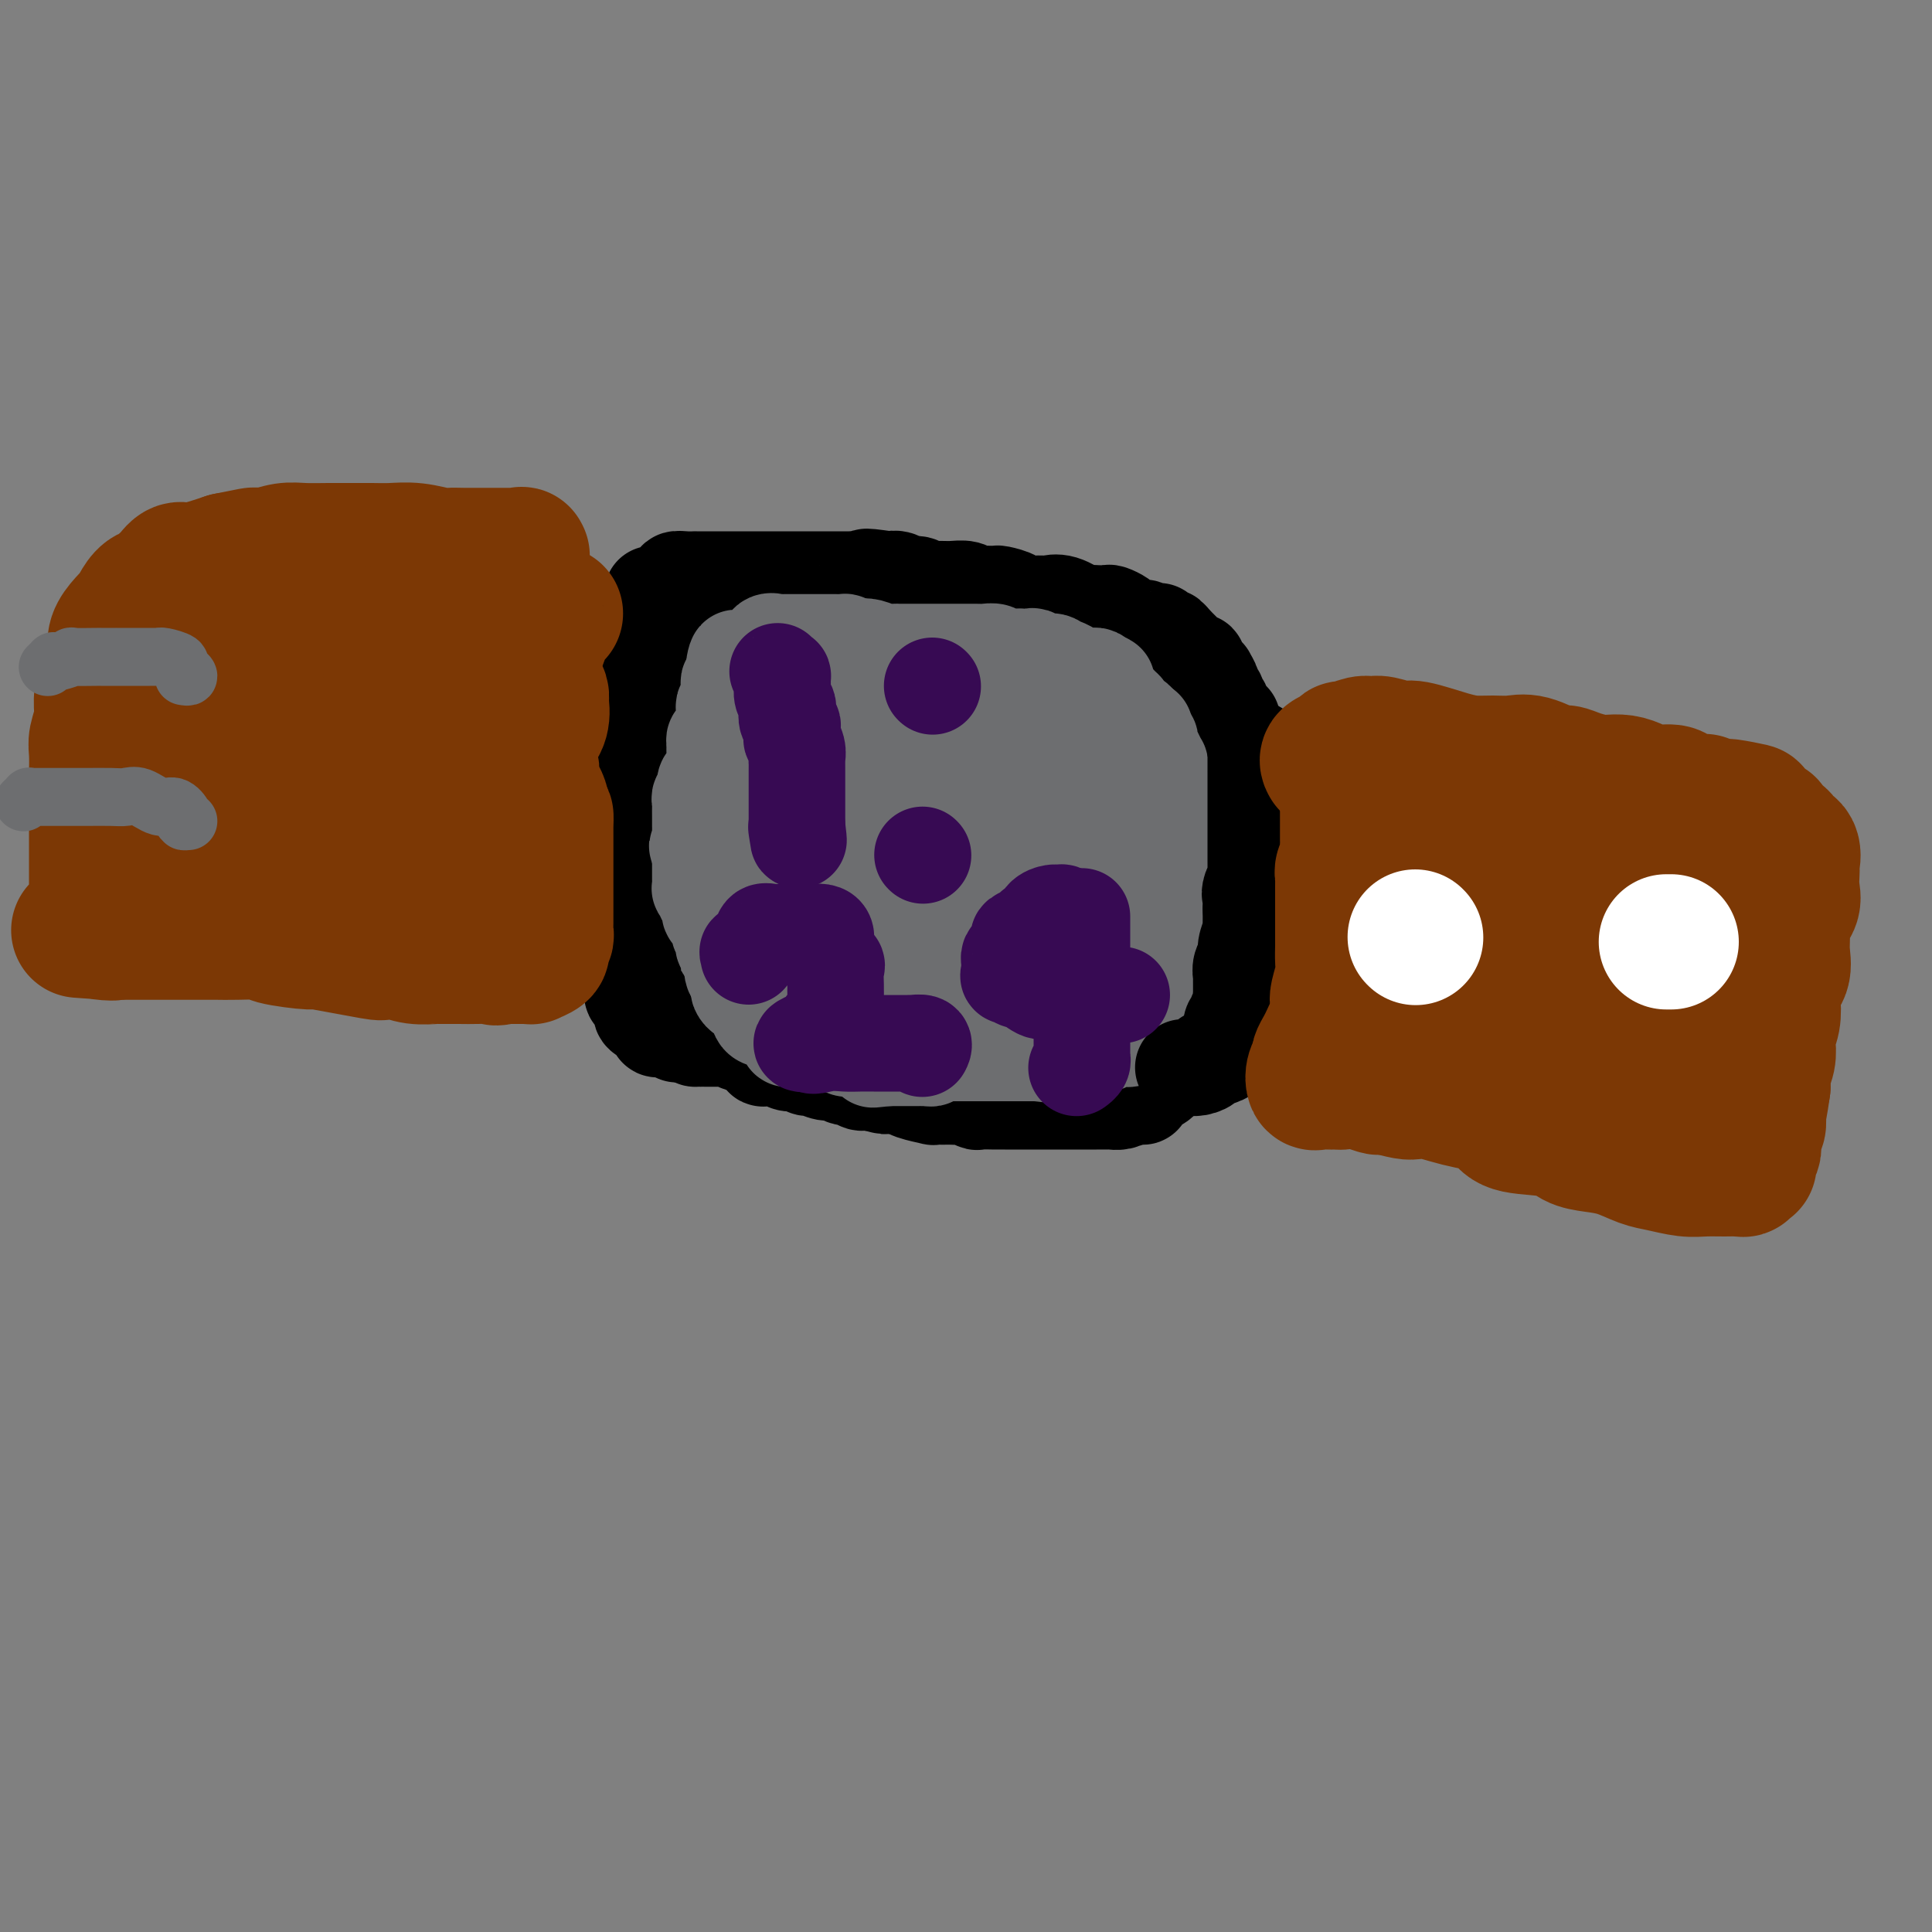 <svg viewBox='0 0 400 400' version='1.1' xmlns='http://www.w3.org/2000/svg' xmlns:xlink='http://www.w3.org/1999/xlink'><rect x="0" y="0" width="400" height="400" fill="#808080" stroke="none"/><g fill='none' stroke='#6D6E70' stroke-width='12' stroke-linecap='round' stroke-linejoin='round'><path d='M232,143c0.009,-0.342 0.017,-0.683 0,-1c-0.017,-0.317 -0.060,-0.609 0,-1c0.060,-0.391 0.224,-0.879 0,-1c-0.224,-0.121 -0.834,0.126 -1,0c-0.166,-0.126 0.114,-0.626 0,-1c-0.114,-0.374 -0.622,-0.622 -1,-1c-0.378,-0.378 -0.627,-0.885 -1,-1c-0.373,-0.115 -0.872,0.162 -1,0c-0.128,-0.162 0.114,-0.762 0,-1c-0.114,-0.238 -0.584,-0.114 -1,0c-0.416,0.114 -0.779,0.219 -1,0c-0.221,-0.219 -0.300,-0.763 -1,-1c-0.700,-0.237 -2.022,-0.168 -3,0c-0.978,0.168 -1.614,0.433 -2,0c-0.386,-0.433 -0.522,-1.566 -1,-2c-0.478,-0.434 -1.297,-0.169 -2,0c-0.703,0.169 -1.291,0.242 -2,0c-0.709,-0.242 -1.541,-0.801 -2,-1c-0.459,-0.199 -0.546,-0.039 -1,0c-0.454,0.039 -1.276,-0.042 -2,0c-0.724,0.042 -1.352,0.208 -2,0c-0.648,-0.208 -1.317,-0.791 -2,-1c-0.683,-0.209 -1.379,-0.046 -2,0c-0.621,0.046 -1.167,-0.026 -2,0c-0.833,0.026 -1.952,0.150 -3,0c-1.048,-0.150 -2.024,-0.575 -3,-1'/><path d='M196,130c-5.307,-0.944 -2.576,-0.306 -2,0c0.576,0.306 -1.005,0.278 -2,0c-0.995,-0.278 -1.404,-0.807 -2,-1c-0.596,-0.193 -1.380,-0.052 -2,0c-0.620,0.052 -1.076,0.014 -2,0c-0.924,-0.014 -2.315,-0.004 -3,0c-0.685,0.004 -0.663,0.001 -1,0c-0.337,-0.001 -1.033,-0.001 -2,0c-0.967,0.001 -2.205,0.003 -3,0c-0.795,-0.003 -1.148,-0.011 -2,0c-0.852,0.011 -2.205,0.042 -3,0c-0.795,-0.042 -1.033,-0.157 -2,0c-0.967,0.157 -2.664,0.585 -4,1c-1.336,0.415 -2.311,0.818 -3,1c-0.689,0.182 -1.092,0.143 -2,0c-0.908,-0.143 -2.323,-0.389 -3,0c-0.677,0.389 -0.618,1.415 -1,2c-0.382,0.585 -1.205,0.729 -2,1c-0.795,0.271 -1.561,0.669 -2,1c-0.439,0.331 -0.550,0.597 -1,1c-0.450,0.403 -1.239,0.945 -2,1c-0.761,0.055 -1.495,-0.377 -2,0c-0.505,0.377 -0.783,1.562 -1,2c-0.217,0.438 -0.374,0.129 -1,1c-0.626,0.871 -1.722,2.923 -2,4c-0.278,1.077 0.262,1.181 0,2c-0.262,0.819 -1.327,2.355 -2,3c-0.673,0.645 -0.954,0.400 -1,1c-0.046,0.600 0.141,2.046 0,3c-0.141,0.954 -0.612,1.415 -1,2c-0.388,0.585 -0.694,1.292 -1,2'/><path d='M139,157c-1.327,3.674 -0.144,2.860 0,3c0.144,0.140 -0.750,1.233 -1,2c-0.250,0.767 0.143,1.206 0,2c-0.143,0.794 -0.823,1.942 -1,3c-0.177,1.058 0.148,2.026 0,3c-0.148,0.974 -0.769,1.956 -1,3c-0.231,1.044 -0.072,2.151 0,3c0.072,0.849 0.057,1.439 0,2c-0.057,0.561 -0.156,1.093 0,2c0.156,0.907 0.568,2.187 1,3c0.432,0.813 0.886,1.157 1,2c0.114,0.843 -0.111,2.183 0,3c0.111,0.817 0.558,1.110 1,2c0.442,0.890 0.878,2.378 1,3c0.122,0.622 -0.070,0.380 0,1c0.070,0.620 0.404,2.103 1,3c0.596,0.897 1.456,1.210 2,2c0.544,0.790 0.771,2.058 1,3c0.229,0.942 0.459,1.557 1,2c0.541,0.443 1.392,0.713 2,1c0.608,0.287 0.973,0.591 1,1c0.027,0.409 -0.283,0.922 0,1c0.283,0.078 1.159,-0.279 2,0c0.841,0.279 1.647,1.193 2,2c0.353,0.807 0.252,1.507 1,2c0.748,0.493 2.344,0.780 3,1c0.656,0.220 0.372,0.374 1,1c0.628,0.626 2.168,1.725 3,2c0.832,0.275 0.955,-0.272 2,0c1.045,0.272 3.013,1.363 4,2c0.987,0.637 0.994,0.818 1,1'/><path d='M167,218c4.619,3.492 3.165,1.723 3,1c-0.165,-0.723 0.959,-0.400 2,0c1.041,0.400 2.000,0.878 3,1c1.000,0.122 2.042,-0.111 3,0c0.958,0.111 1.832,0.566 3,1c1.168,0.434 2.632,0.849 4,1c1.368,0.151 2.642,0.040 4,0c1.358,-0.040 2.799,-0.009 4,0c1.201,0.009 2.162,-0.004 3,0c0.838,0.004 1.553,0.026 3,0c1.447,-0.026 3.626,-0.098 5,0c1.374,0.098 1.942,0.368 3,0c1.058,-0.368 2.605,-1.372 4,-2c1.395,-0.628 2.638,-0.879 4,-1c1.362,-0.121 2.844,-0.110 4,0c1.156,0.110 1.987,0.321 3,0c1.013,-0.321 2.209,-1.174 3,-2c0.791,-0.826 1.179,-1.627 2,-2c0.821,-0.373 2.076,-0.320 3,-1c0.924,-0.680 1.518,-2.093 2,-3c0.482,-0.907 0.851,-1.308 2,-2c1.149,-0.692 3.079,-1.676 4,-3c0.921,-1.324 0.834,-2.987 1,-4c0.166,-1.013 0.584,-1.375 1,-2c0.416,-0.625 0.829,-1.513 1,-2c0.171,-0.487 0.098,-0.572 0,-1c-0.098,-0.428 -0.222,-1.200 0,-2c0.222,-0.800 0.792,-1.627 1,-2c0.208,-0.373 0.056,-0.293 0,-1c-0.056,-0.707 -0.016,-2.202 0,-3c0.016,-0.798 0.008,-0.899 0,-1'/><path d='M242,188c0.619,-3.142 0.168,-1.997 0,-2c-0.168,-0.003 -0.053,-1.155 0,-2c0.053,-0.845 0.042,-1.382 0,-2c-0.042,-0.618 -0.116,-1.317 0,-2c0.116,-0.683 0.424,-1.352 0,-2c-0.424,-0.648 -1.578,-1.276 -2,-2c-0.422,-0.724 -0.113,-1.542 0,-2c0.113,-0.458 0.030,-0.554 0,-1c-0.030,-0.446 -0.008,-1.242 0,-2c0.008,-0.758 0.002,-1.477 0,-2c-0.002,-0.523 -0.001,-0.851 0,-2c0.001,-1.149 -0.000,-3.119 0,-4c0.000,-0.881 0.001,-0.672 0,-1c-0.001,-0.328 -0.004,-1.191 0,-2c0.004,-0.809 0.015,-1.564 0,-2c-0.015,-0.436 -0.056,-0.554 0,-1c0.056,-0.446 0.208,-1.220 0,-2c-0.208,-0.780 -0.778,-1.566 -1,-2c-0.222,-0.434 -0.098,-0.516 0,-1c0.098,-0.484 0.170,-1.369 0,-2c-0.170,-0.631 -0.581,-1.009 -1,-1c-0.419,0.009 -0.846,0.406 -1,0c-0.154,-0.406 -0.034,-1.614 0,-2c0.034,-0.386 -0.019,0.052 0,0c0.019,-0.052 0.111,-0.592 0,-1c-0.111,-0.408 -0.425,-0.684 -1,-1c-0.575,-0.316 -1.412,-0.672 -2,-1c-0.588,-0.328 -0.928,-0.627 -1,-1c-0.072,-0.373 0.122,-0.821 0,-1c-0.122,-0.179 -0.561,-0.090 -1,0'/><path d='M232,142c-1.311,-1.467 -1.089,-1.133 -1,-1c0.089,0.133 0.044,0.067 0,0'/></g>
<g fill='none' stroke='#000000' stroke-width='12' stroke-linecap='round' stroke-linejoin='round'><path d='M188,175c0.000,0.000 0.100,0.100 0.1,0.1'/></g>
<g fill='none' stroke='#000000' stroke-width='4' stroke-linecap='round' stroke-linejoin='round'><path d='M192,171c0.458,-0.424 0.915,-0.848 1,-1c0.085,-0.152 -0.203,-0.031 0,0c0.203,0.031 0.896,-0.029 1,0c0.104,0.029 -0.380,0.148 0,0c0.380,-0.148 1.625,-0.562 2,-1c0.375,-0.438 -0.121,-0.901 0,-1c0.121,-0.099 0.858,0.167 1,0c0.142,-0.167 -0.312,-0.766 0,-1c0.312,-0.234 1.390,-0.101 2,0c0.610,0.101 0.751,0.172 1,0c0.249,-0.172 0.606,-0.586 1,-1c0.394,-0.414 0.825,-0.828 1,-1c0.175,-0.172 0.093,-0.101 0,0c-0.093,0.101 -0.198,0.234 0,0c0.198,-0.234 0.697,-0.833 1,-1c0.303,-0.167 0.410,0.099 1,0c0.590,-0.099 1.665,-0.562 2,-1c0.335,-0.438 -0.069,-0.852 0,-1c0.069,-0.148 0.610,-0.029 1,0c0.390,0.029 0.630,-0.031 1,0c0.370,0.031 0.870,0.152 1,0c0.130,-0.152 -0.109,-0.576 0,-1c0.109,-0.424 0.568,-0.848 1,-1c0.432,-0.152 0.837,-0.030 1,0c0.163,0.030 0.082,-0.030 0,0c-0.082,0.030 -0.166,0.152 0,0c0.166,-0.152 0.583,-0.576 1,-1'/><path d='M212,159c3.262,-1.798 1.417,-0.292 1,0c-0.417,0.292 0.595,-0.631 1,-1c0.405,-0.369 0.202,-0.185 0,0'/><path d='M184,181c0.001,0.335 0.001,0.670 0,1c-0.001,0.330 -0.004,0.657 0,1c0.004,0.343 0.015,0.704 0,1c-0.015,0.296 -0.057,0.527 0,1c0.057,0.473 0.211,1.189 0,2c-0.211,0.811 -0.789,1.718 -1,2c-0.211,0.282 -0.057,-0.061 0,0c0.057,0.061 0.015,0.524 0,1c-0.015,0.476 -0.004,0.963 0,1c0.004,0.037 0.001,-0.376 0,0c-0.001,0.376 -0.000,1.539 0,2c0.000,0.461 0.000,0.218 0,0c-0.000,-0.218 -0.000,-0.412 0,0c0.000,0.412 0.000,1.431 0,2c-0.000,0.569 -0.000,0.689 0,1c0.000,0.311 0.000,0.815 0,1c-0.000,0.185 -0.000,0.053 0,0c0.000,-0.053 0.000,-0.026 0,0'/></g>
<g fill='none' stroke='#000000' stroke-width='20' stroke-linecap='round' stroke-linejoin='round'><path d='M252,197c0.000,-0.437 0.001,-0.873 0,-1c-0.001,-0.127 -0.002,0.056 0,0c0.002,-0.056 0.008,-0.351 0,-1c-0.008,-0.649 -0.030,-1.651 0,-2c0.030,-0.349 0.113,-0.043 0,0c-0.113,0.043 -0.423,-0.177 0,-1c0.423,-0.823 1.577,-2.249 2,-3c0.423,-0.751 0.113,-0.827 0,-1c-0.113,-0.173 -0.030,-0.445 0,-1c0.030,-0.555 0.008,-1.395 0,-2c-0.008,-0.605 -0.003,-0.976 0,-1c0.003,-0.024 0.005,0.301 0,0c-0.005,-0.301 -0.015,-1.226 0,-2c0.015,-0.774 0.057,-1.396 0,-2c-0.057,-0.604 -0.211,-1.189 0,-2c0.211,-0.811 0.789,-1.847 1,-2c0.211,-0.153 0.057,0.577 0,0c-0.057,-0.577 -0.015,-2.463 0,-3c0.015,-0.537 0.004,0.273 0,0c-0.004,-0.273 -0.001,-1.631 0,-2c0.001,-0.369 0.000,0.249 0,0c-0.000,-0.249 -0.000,-1.367 0,-2c0.000,-0.633 0.000,-0.782 0,-1c-0.000,-0.218 -0.000,-0.506 0,-1c0.000,-0.494 0.000,-1.196 0,-2c-0.000,-0.804 -0.000,-1.710 0,-2c0.000,-0.290 0.000,0.037 0,0c-0.000,-0.037 -0.000,-0.439 0,-1c0.000,-0.561 0.000,-1.280 0,-2'/><path d='M255,160c0.464,-5.621 0.124,-1.173 0,0c-0.124,1.173 -0.033,-0.928 0,-2c0.033,-1.072 0.009,-1.114 0,-1c-0.009,0.114 -0.002,0.385 0,0c0.002,-0.385 0.001,-1.426 0,-2c-0.001,-0.574 -0.000,-0.682 0,-1c0.000,-0.318 0.001,-0.846 0,-1c-0.001,-0.154 -0.004,0.065 0,0c0.004,-0.065 0.016,-0.413 0,-1c-0.016,-0.587 -0.061,-1.414 0,-2c0.061,-0.586 0.228,-0.930 0,-1c-0.228,-0.070 -0.850,0.136 -1,0c-0.150,-0.136 0.171,-0.614 0,-1c-0.171,-0.386 -0.834,-0.681 -1,-1c-0.166,-0.319 0.167,-0.661 0,-1c-0.167,-0.339 -0.833,-0.673 -1,-1c-0.167,-0.327 0.166,-0.647 0,-1c-0.166,-0.353 -0.832,-0.739 -1,-1c-0.168,-0.261 0.161,-0.398 0,-1c-0.161,-0.602 -0.813,-1.668 -1,-2c-0.187,-0.332 0.091,0.070 0,0c-0.091,-0.070 -0.550,-0.611 -1,-1c-0.450,-0.389 -0.890,-0.625 -1,-1c-0.110,-0.375 0.110,-0.889 0,-1c-0.110,-0.111 -0.549,0.183 -1,0c-0.451,-0.183 -0.913,-0.841 -1,-1c-0.087,-0.159 0.200,0.181 0,0c-0.200,-0.181 -0.889,-0.884 -1,-1c-0.111,-0.116 0.355,0.353 0,0c-0.355,-0.353 -1.530,-1.530 -2,-2c-0.470,-0.470 -0.235,-0.235 0,0'/><path d='M243,133c-1.953,-2.508 -0.834,-0.279 -1,0c-0.166,0.279 -1.616,-1.393 -2,-2c-0.384,-0.607 0.298,-0.148 0,0c-0.298,0.148 -1.575,-0.016 -2,0c-0.425,0.016 0.003,0.212 0,0c-0.003,-0.212 -0.439,-0.831 -1,-1c-0.561,-0.169 -1.249,0.112 -2,0c-0.751,-0.112 -1.566,-0.618 -2,-1c-0.434,-0.382 -0.488,-0.639 -1,-1c-0.512,-0.361 -1.483,-0.827 -2,-1c-0.517,-0.173 -0.582,-0.054 -1,0c-0.418,0.054 -1.190,0.043 -2,0c-0.810,-0.043 -1.656,-0.117 -2,0c-0.344,0.117 -0.184,0.424 -1,0c-0.816,-0.424 -2.608,-1.581 -4,-2c-1.392,-0.419 -2.384,-0.102 -3,0c-0.616,0.102 -0.857,-0.011 -2,0c-1.143,0.011 -3.188,0.146 -4,0c-0.812,-0.146 -0.392,-0.574 -1,-1c-0.608,-0.426 -2.245,-0.850 -3,-1c-0.755,-0.150 -0.628,-0.026 -1,0c-0.372,0.026 -1.244,-0.046 -2,0c-0.756,0.046 -1.396,0.210 -2,0c-0.604,-0.210 -1.173,-0.792 -2,-1c-0.827,-0.208 -1.912,-0.041 -3,0c-1.088,0.041 -2.178,-0.045 -3,0c-0.822,0.045 -1.375,0.222 -2,0c-0.625,-0.222 -1.322,-0.843 -2,-1c-0.678,-0.157 -1.336,0.150 -2,0c-0.664,-0.150 -1.332,-0.757 -2,-1c-0.668,-0.243 -1.334,-0.121 -2,0'/><path d='M184,120c-7.645,-1.083 -3.757,-0.290 -3,0c0.757,0.290 -1.616,0.078 -3,0c-1.384,-0.078 -1.778,-0.021 -2,0c-0.222,0.021 -0.272,0.006 -1,0c-0.728,-0.006 -2.132,-0.001 -3,0c-0.868,0.001 -1.199,0.000 -2,0c-0.801,-0.000 -2.073,-0.000 -3,0c-0.927,0.000 -1.508,0.000 -3,0c-1.492,-0.000 -3.893,-0.000 -5,0c-1.107,0.000 -0.919,0.000 -1,0c-0.081,-0.000 -0.432,0.000 -1,0c-0.568,-0.000 -1.354,-0.000 -2,0c-0.646,0.000 -1.151,0.000 -2,0c-0.849,-0.000 -2.040,-0.000 -3,0c-0.960,0.000 -1.688,0.000 -2,0c-0.312,-0.000 -0.207,-0.001 -1,0c-0.793,0.001 -2.484,0.003 -3,0c-0.516,-0.003 0.143,-0.012 0,0c-0.143,0.012 -1.088,0.046 -2,0c-0.912,-0.046 -1.790,-0.170 -2,0c-0.210,0.170 0.247,0.636 0,1c-0.247,0.364 -1.199,0.626 -2,1c-0.801,0.374 -1.452,0.859 -2,1c-0.548,0.141 -0.992,-0.061 -1,0c-0.008,0.061 0.419,0.385 0,1c-0.419,0.615 -1.685,1.519 -2,2c-0.315,0.481 0.322,0.538 0,1c-0.322,0.462 -1.602,1.330 -2,2c-0.398,0.670 0.085,1.142 0,2c-0.085,0.858 -0.739,2.102 -1,3c-0.261,0.898 -0.131,1.449 0,2'/><path d='M148,125c-0.035,0.000 -0.070,0.000 0,0c0.070,-0.000 0.244,-0.001 0,0c-0.244,0.001 -0.907,0.003 -1,0c-0.093,-0.003 0.383,-0.011 0,0c-0.383,0.011 -1.623,0.041 -2,0c-0.377,-0.041 0.111,-0.154 0,0c-0.111,0.154 -0.822,0.576 -1,1c-0.178,0.424 0.178,0.850 0,1c-0.178,0.150 -0.889,0.026 -1,0c-0.111,-0.026 0.377,0.048 0,0c-0.377,-0.048 -1.620,-0.219 -2,0c-0.380,0.219 0.102,0.828 0,1c-0.102,0.172 -0.788,-0.094 -1,0c-0.212,0.094 0.049,0.547 0,1c-0.049,0.453 -0.409,0.905 -1,1c-0.591,0.095 -1.412,-0.168 -2,0c-0.588,0.168 -0.941,0.767 -1,1c-0.059,0.233 0.178,0.100 0,0c-0.178,-0.100 -0.769,-0.169 -1,0c-0.231,0.169 -0.100,0.575 0,1c0.100,0.425 0.170,0.870 0,1c-0.170,0.130 -0.582,-0.056 -1,0c-0.418,0.056 -0.844,0.355 -1,1c-0.156,0.645 -0.042,1.635 0,2c0.042,0.365 0.012,0.104 0,0c-0.012,-0.104 -0.006,-0.052 0,0'/><path d='M133,136c-2.320,1.880 -0.620,1.079 0,1c0.620,-0.079 0.158,0.564 0,1c-0.158,0.436 -0.014,0.666 0,1c0.014,0.334 -0.101,0.771 0,1c0.101,0.229 0.419,0.249 0,1c-0.419,0.751 -1.576,2.231 -2,3c-0.424,0.769 -0.113,0.826 0,1c0.113,0.174 0.030,0.465 0,1c-0.030,0.535 -0.008,1.313 0,2c0.008,0.687 0.002,1.282 0,2c-0.002,0.718 -0.001,1.559 0,2c0.001,0.441 0.003,0.482 0,1c-0.003,0.518 -0.011,1.514 0,2c0.011,0.486 0.041,0.463 0,1c-0.041,0.537 -0.155,1.635 0,2c0.155,0.365 0.577,-0.004 1,0c0.423,0.004 0.845,0.381 1,1c0.155,0.619 0.041,1.479 0,2c-0.041,0.521 -0.011,0.703 0,1c0.011,0.297 0.003,0.710 0,1c-0.003,0.290 -0.001,0.458 0,1c0.001,0.542 0.000,1.458 0,2c-0.000,0.542 -0.000,0.710 0,1c0.000,0.290 0.000,0.703 0,1c-0.000,0.297 -0.000,0.479 0,1c0.000,0.521 0.000,1.380 0,2c-0.000,0.620 -0.000,1.001 0,1c0.000,-0.001 0.000,-0.385 0,0c-0.000,0.385 -0.000,1.539 0,2c0.000,0.461 0.000,0.231 0,0'/><path d='M133,174c-0.000,6.096 -0.000,2.337 0,1c0.000,-1.337 0.000,-0.250 0,0c-0.000,0.250 -0.000,-0.337 0,0c0.000,0.337 0.000,1.596 0,2c-0.000,0.404 -0.000,-0.049 0,0c0.000,0.049 0.000,0.600 0,1c-0.000,0.400 -0.000,0.651 0,1c0.000,0.349 0.000,0.797 0,1c-0.000,0.203 -0.000,0.162 0,0c0.000,-0.162 0.000,-0.446 0,0c-0.000,0.446 -0.000,1.621 0,2c0.000,0.379 0.001,-0.038 0,0c-0.001,0.038 -0.003,0.531 0,1c0.003,0.469 0.011,0.912 0,1c-0.011,0.088 -0.041,-0.180 0,0c0.041,0.180 0.155,0.809 0,1c-0.155,0.191 -0.577,-0.055 -1,0c-0.423,0.055 -0.845,0.411 -1,1c-0.155,0.589 -0.041,1.411 0,2c0.041,0.589 0.011,0.945 0,1c-0.011,0.055 -0.003,-0.193 0,0c0.003,0.193 0.001,0.825 0,1c-0.001,0.175 -0.000,-0.108 0,0c0.000,0.108 0.000,0.606 0,1c-0.000,0.394 -0.000,0.684 0,1c0.000,0.316 0.000,0.658 0,1'/><path d='M131,193c-0.309,2.831 -0.083,0.408 0,0c0.083,-0.408 0.022,1.199 0,2c-0.022,0.801 -0.006,0.795 0,1c0.006,0.205 0.002,0.619 0,1c-0.002,0.381 -0.000,0.728 0,1c0.000,0.272 0.000,0.468 0,1c-0.000,0.532 -0.000,1.399 0,2c0.000,0.601 0.000,0.934 0,1c-0.000,0.066 -0.001,-0.136 0,0c0.001,0.136 0.003,0.610 0,1c-0.003,0.390 -0.011,0.696 0,1c0.011,0.304 0.041,0.606 0,1c-0.041,0.394 -0.154,0.879 0,1c0.154,0.121 0.575,-0.123 1,0c0.425,0.123 0.854,0.611 1,1c0.146,0.389 0.010,0.678 0,1c-0.010,0.322 0.106,0.678 0,1c-0.106,0.322 -0.436,0.612 0,1c0.436,0.388 1.636,0.874 2,1c0.364,0.126 -0.108,-0.110 0,0c0.108,0.110 0.797,0.564 1,1c0.203,0.436 -0.082,0.853 0,1c0.082,0.147 0.529,0.025 1,0c0.471,-0.025 0.966,0.046 1,0c0.034,-0.046 -0.394,-0.208 0,0c0.394,0.208 1.611,0.788 2,1c0.389,0.212 -0.049,0.057 0,0c0.049,-0.057 0.585,-0.016 1,0c0.415,0.016 0.707,0.008 1,0'/><path d='M142,214c1.862,0.845 2.017,0.959 2,1c-0.017,0.041 -0.207,0.011 0,0c0.207,-0.011 0.810,-0.003 1,0c0.190,0.003 -0.032,0.001 0,0c0.032,-0.001 0.318,-0.000 1,0c0.682,0.000 1.758,-0.000 2,0c0.242,0.000 -0.352,0.000 0,0c0.352,-0.000 1.650,-0.001 2,0c0.350,0.001 -0.247,0.005 0,0c0.247,-0.005 1.340,-0.017 2,0c0.660,0.017 0.889,0.065 1,0c0.111,-0.065 0.106,-0.243 0,0c-0.106,0.243 -0.311,0.906 0,1c0.311,0.094 1.140,-0.381 2,0c0.860,0.381 1.753,1.619 2,2c0.247,0.381 -0.151,-0.095 0,0c0.151,0.095 0.851,0.761 1,1c0.149,0.239 -0.255,0.050 0,0c0.255,-0.050 1.167,0.038 2,0c0.833,-0.038 1.586,-0.202 2,0c0.414,0.202 0.490,0.771 1,1c0.510,0.229 1.453,0.118 2,0c0.547,-0.118 0.699,-0.243 1,0c0.301,0.243 0.752,0.854 1,1c0.248,0.146 0.294,-0.172 1,0c0.706,0.172 2.072,0.834 3,1c0.928,0.166 1.417,-0.166 2,0c0.583,0.166 1.259,0.828 2,1c0.741,0.172 1.546,-0.146 2,0c0.454,0.146 0.558,0.756 1,1c0.442,0.244 1.221,0.122 2,0'/><path d='M180,224c5.952,1.564 1.833,0.474 1,0c-0.833,-0.474 1.621,-0.334 3,0c1.379,0.334 1.685,0.860 2,1c0.315,0.140 0.640,-0.106 1,0c0.360,0.106 0.756,0.564 2,1c1.244,0.436 3.337,0.849 4,1c0.663,0.151 -0.102,0.041 0,0c0.102,-0.041 1.073,-0.012 2,0c0.927,0.012 1.811,0.007 2,0c0.189,-0.007 -0.316,-0.016 0,0c0.316,0.016 1.454,0.057 2,0c0.546,-0.057 0.502,-0.211 1,0c0.498,0.211 1.539,0.789 2,1c0.461,0.211 0.341,0.057 1,0c0.659,-0.057 2.096,-0.015 3,0c0.904,0.015 1.276,0.004 2,0c0.724,-0.004 1.800,-0.001 3,0c1.200,0.001 2.523,0.000 3,0c0.477,-0.000 0.107,-0.000 1,0c0.893,0.000 3.050,0.000 4,0c0.950,-0.000 0.692,-0.000 1,0c0.308,0.000 1.182,-0.000 2,0c0.818,0.000 1.581,0.000 2,0c0.419,-0.000 0.493,-0.000 1,0c0.507,0.000 1.448,0.001 2,0c0.552,-0.001 0.714,-0.003 1,0c0.286,0.003 0.695,0.011 1,0c0.305,-0.011 0.505,-0.041 1,0c0.495,0.041 1.284,0.155 2,0c0.716,-0.155 1.358,-0.577 2,-1'/><path d='M234,227c4.898,-0.106 1.641,0.129 1,0c-0.641,-0.129 1.332,-0.621 2,-1c0.668,-0.379 0.029,-0.645 0,-1c-0.029,-0.355 0.552,-0.798 1,-1c0.448,-0.202 0.765,-0.162 1,0c0.235,0.162 0.389,0.446 1,0c0.611,-0.446 1.679,-1.621 2,-2c0.321,-0.379 -0.107,0.038 0,0c0.107,-0.038 0.747,-0.531 1,-1c0.253,-0.469 0.119,-0.913 0,-1c-0.119,-0.087 -0.224,0.184 0,0c0.224,-0.184 0.777,-0.823 1,-1c0.223,-0.177 0.116,0.107 0,0c-0.116,-0.107 -0.241,-0.606 0,-1c0.241,-0.394 0.849,-0.683 1,-1c0.151,-0.317 -0.156,-0.662 0,-1c0.156,-0.338 0.774,-0.668 1,-1c0.226,-0.332 0.061,-0.667 0,-1c-0.061,-0.333 -0.016,-0.663 0,-1c0.016,-0.337 0.004,-0.682 0,-1c-0.004,-0.318 -0.001,-0.610 0,-1c0.001,-0.390 0.000,-0.878 0,-1c-0.000,-0.122 -0.000,0.122 0,0c0.000,-0.122 0.000,-0.610 0,-1c-0.000,-0.390 -0.000,-0.682 0,-1c0.000,-0.318 0.000,-0.662 0,-1c-0.000,-0.338 -0.000,-0.669 0,-1'/><path d='M246,206c0.311,-2.024 0.087,-0.585 0,0c-0.087,0.585 -0.037,0.316 0,0c0.037,-0.316 0.063,-0.677 0,-1c-0.063,-0.323 -0.214,-0.606 0,-1c0.214,-0.394 0.793,-0.898 1,-1c0.207,-0.102 0.041,0.198 0,0c-0.041,-0.198 0.042,-0.893 0,-1c-0.042,-0.107 -0.208,0.374 0,0c0.208,-0.374 0.792,-1.602 1,-2c0.208,-0.398 0.042,0.033 0,0c-0.042,-0.033 0.040,-0.529 0,-1c-0.040,-0.471 -0.203,-0.918 0,-1c0.203,-0.082 0.773,0.202 1,0c0.227,-0.202 0.112,-0.889 0,-1c-0.112,-0.111 -0.223,0.355 0,0c0.223,-0.355 0.778,-1.530 1,-2c0.222,-0.470 0.111,-0.235 0,0'/></g>
<g fill='none' stroke='#6D6E70' stroke-width='20' stroke-linecap='round' stroke-linejoin='round'><path d='M244,174c-0.000,0.214 -0.000,0.427 0,1c0.000,0.573 0.000,1.505 0,2c-0.000,0.495 -0.000,0.554 0,1c0.000,0.446 0.000,1.279 0,2c-0.000,0.721 -0.000,1.331 0,2c0.000,0.669 0.000,1.397 0,2c-0.000,0.603 -0.000,1.082 0,2c0.000,0.918 0.000,2.274 0,3c-0.000,0.726 -0.000,0.824 0,1c0.000,0.176 0.000,0.432 0,1c-0.000,0.568 -0.000,1.447 0,2c0.000,0.553 0.000,0.781 0,1c-0.000,0.219 -0.000,0.430 0,1c0.000,0.570 0.000,1.498 0,2c-0.000,0.502 -0.000,0.579 0,1c0.000,0.421 0.000,1.188 0,2c-0.000,0.812 -0.000,1.671 0,2c0.000,0.329 0.001,0.129 0,0c-0.001,-0.129 -0.003,-0.189 0,0c0.003,0.189 0.012,0.625 0,1c-0.012,0.375 -0.044,0.688 0,1c0.044,0.312 0.166,0.622 0,1c-0.166,0.378 -0.619,0.822 -1,1c-0.381,0.178 -0.691,0.089 -1,0'/><path d='M242,206c-0.306,5.415 -0.072,2.953 0,2c0.072,-0.953 -0.018,-0.395 0,0c0.018,0.395 0.145,0.628 0,1c-0.145,0.372 -0.564,0.882 -1,1c-0.436,0.118 -0.891,-0.157 -1,0c-0.109,0.157 0.129,0.745 0,1c-0.129,0.255 -0.625,0.176 -1,0c-0.375,-0.176 -0.629,-0.450 -1,0c-0.371,0.450 -0.860,1.623 -1,2c-0.140,0.377 0.069,-0.043 0,0c-0.069,0.043 -0.415,0.547 -1,1c-0.585,0.453 -1.409,0.854 -2,1c-0.591,0.146 -0.950,0.038 -1,0c-0.050,-0.038 0.208,-0.006 0,0c-0.208,0.006 -0.883,-0.012 -1,0c-0.117,0.012 0.323,0.056 0,0c-0.323,-0.056 -1.410,-0.211 -2,0c-0.590,0.211 -0.681,0.789 -1,1c-0.319,0.211 -0.864,0.057 -1,0c-0.136,-0.057 0.136,-0.015 0,0c-0.136,0.015 -0.680,0.004 -1,0c-0.320,-0.004 -0.416,-0.001 -1,0c-0.584,0.001 -1.657,0.000 -2,0c-0.343,-0.000 0.045,-0.000 0,0c-0.045,0.000 -0.522,0.000 -1,0'/><path d='M223,216c-2.323,0.187 -2.632,0.155 -3,0c-0.368,-0.155 -0.795,-0.434 -1,0c-0.205,0.434 -0.186,1.580 -1,2c-0.814,0.420 -2.459,0.112 -3,0c-0.541,-0.112 0.024,-0.030 0,0c-0.024,0.030 -0.636,0.008 -1,0c-0.364,-0.008 -0.479,-0.002 -1,0c-0.521,0.002 -1.449,0.001 -2,0c-0.551,-0.001 -0.724,-0.000 -1,0c-0.276,0.000 -0.654,0.000 -1,0c-0.346,-0.000 -0.661,-0.000 -1,0c-0.339,0.000 -0.702,0.000 -1,0c-0.298,-0.000 -0.532,0.000 -1,0c-0.468,-0.000 -1.171,-0.000 -2,0c-0.829,0.000 -1.784,0.000 -2,0c-0.216,-0.000 0.306,-0.000 0,0c-0.306,0.000 -1.439,0.000 -2,0c-0.561,-0.000 -0.549,-0.001 -1,0c-0.451,0.001 -1.364,0.004 -2,0c-0.636,-0.004 -0.996,-0.015 -1,0c-0.004,0.015 0.349,0.057 0,0c-0.349,-0.057 -1.399,-0.211 -2,0c-0.601,0.211 -0.752,0.789 -1,1c-0.248,0.211 -0.591,0.057 -1,0c-0.409,-0.057 -0.882,-0.015 -1,0c-0.118,0.015 0.120,0.004 0,0c-0.120,-0.004 -0.599,-0.001 -1,0c-0.401,0.001 -0.726,0.000 -1,0c-0.274,-0.000 -0.497,-0.000 -1,0c-0.503,0.000 -1.287,0.000 -2,0c-0.713,-0.000 -1.357,-0.000 -2,0'/><path d='M184,219c-6.136,0.524 -1.977,0.333 -1,0c0.977,-0.333 -1.229,-0.807 -2,-1c-0.771,-0.193 -0.109,-0.103 0,0c0.109,0.103 -0.337,0.220 -1,0c-0.663,-0.220 -1.543,-0.777 -2,-1c-0.457,-0.223 -0.490,-0.113 -1,0c-0.510,0.113 -1.497,0.227 -2,0c-0.503,-0.227 -0.524,-0.797 -1,-1c-0.476,-0.203 -1.408,-0.040 -2,0c-0.592,0.040 -0.845,-0.042 -1,0c-0.155,0.042 -0.214,0.208 -1,0c-0.786,-0.208 -2.301,-0.791 -3,-1c-0.699,-0.209 -0.583,-0.045 -1,0c-0.417,0.045 -1.368,-0.029 -2,0c-0.632,0.029 -0.944,0.162 -1,0c-0.056,-0.162 0.144,-0.618 0,-1c-0.144,-0.382 -0.634,-0.690 -1,-1c-0.366,-0.310 -0.610,-0.622 -1,-1c-0.390,-0.378 -0.928,-0.822 -1,-1c-0.072,-0.178 0.321,-0.091 0,0c-0.321,0.091 -1.357,0.184 -2,0c-0.643,-0.184 -0.893,-0.646 -1,-1c-0.107,-0.354 -0.070,-0.602 0,-1c0.070,-0.398 0.173,-0.947 0,-1c-0.173,-0.053 -0.621,0.389 -1,0c-0.379,-0.389 -0.690,-1.611 -1,-2c-0.310,-0.389 -0.619,0.053 -1,0c-0.381,-0.053 -0.834,-0.602 -1,-1c-0.166,-0.398 -0.045,-0.646 0,-1c0.045,-0.354 0.013,-0.816 0,-1c-0.013,-0.184 -0.006,-0.092 0,0'/><path d='M153,203c-1.928,-2.282 -1.247,-1.988 -1,-2c0.247,-0.012 0.058,-0.332 0,-1c-0.058,-0.668 0.013,-1.685 0,-2c-0.013,-0.315 -0.109,0.070 0,0c0.109,-0.070 0.423,-0.597 0,-1c-0.423,-0.403 -1.581,-0.682 -2,-1c-0.419,-0.318 -0.097,-0.676 0,-1c0.097,-0.324 -0.030,-0.615 0,-1c0.030,-0.385 0.218,-0.863 0,-1c-0.218,-0.137 -0.842,0.068 -1,0c-0.158,-0.068 0.150,-0.409 0,-1c-0.150,-0.591 -0.757,-1.433 -1,-2c-0.243,-0.567 -0.121,-0.858 0,-1c0.121,-0.142 0.242,-0.133 0,0c-0.242,0.133 -0.849,0.391 -1,0c-0.151,-0.391 0.152,-1.429 0,-2c-0.152,-0.571 -0.759,-0.674 -1,-1c-0.241,-0.326 -0.117,-0.875 0,-1c0.117,-0.125 0.228,0.173 0,0c-0.228,-0.173 -0.793,-0.816 -1,-1c-0.207,-0.184 -0.055,0.091 0,0c0.055,-0.091 0.015,-0.549 0,-1c-0.015,-0.451 -0.004,-0.893 0,-1c0.004,-0.107 0.001,0.123 0,0c-0.001,-0.123 -0.000,-0.600 0,-1c0.000,-0.400 0.000,-0.723 0,-1c-0.000,-0.277 -0.000,-0.508 0,-1c0.000,-0.492 0.000,-1.246 0,-2'/><path d='M145,177c-1.238,-3.898 -0.332,-0.645 0,0c0.332,0.645 0.089,-1.320 0,-2c-0.089,-0.680 -0.024,-0.076 0,0c0.024,0.076 0.006,-0.378 0,-1c-0.006,-0.622 -0.002,-1.413 0,-2c0.002,-0.587 0.001,-0.969 0,-1c-0.001,-0.031 -0.001,0.290 0,0c0.001,-0.290 0.004,-1.190 0,-2c-0.004,-0.810 -0.016,-1.531 0,-2c0.016,-0.469 0.060,-0.688 0,-1c-0.060,-0.312 -0.222,-0.717 0,-1c0.222,-0.283 0.830,-0.442 1,-1c0.170,-0.558 -0.098,-1.514 0,-2c0.098,-0.486 0.562,-0.501 1,-1c0.438,-0.499 0.849,-1.482 1,-2c0.151,-0.518 0.043,-0.570 0,-1c-0.043,-0.430 -0.022,-1.237 0,-2c0.022,-0.763 0.044,-1.483 0,-2c-0.044,-0.517 -0.156,-0.830 0,-1c0.156,-0.170 0.578,-0.196 1,-1c0.422,-0.804 0.844,-2.386 1,-3c0.156,-0.614 0.046,-0.259 0,0c-0.046,0.259 -0.026,0.421 0,0c0.026,-0.421 0.060,-1.426 0,-2c-0.060,-0.574 -0.213,-0.717 0,-1c0.213,-0.283 0.793,-0.707 1,-1c0.207,-0.293 0.042,-0.457 0,-1c-0.042,-0.543 0.040,-1.465 0,-2c-0.040,-0.535 -0.203,-0.682 0,-1c0.203,-0.318 0.772,-0.805 1,-1c0.228,-0.195 0.114,-0.097 0,0'/><path d='M152,140c1.023,-6.194 0.081,-3.180 0,-2c-0.081,1.180 0.700,0.527 1,0c0.300,-0.527 0.118,-0.926 0,-1c-0.118,-0.074 -0.172,0.177 0,0c0.172,-0.177 0.572,-0.783 1,-1c0.428,-0.217 0.886,-0.044 1,0c0.114,0.044 -0.114,-0.041 0,0c0.114,0.041 0.570,0.209 1,0c0.430,-0.209 0.835,-0.796 1,-1c0.165,-0.204 0.089,-0.027 0,0c-0.089,0.027 -0.191,-0.098 0,0c0.191,0.098 0.676,0.419 1,0c0.324,-0.419 0.486,-1.576 1,-2c0.514,-0.424 1.381,-0.114 2,0c0.619,0.114 0.991,0.030 1,0c0.009,-0.030 -0.346,-0.008 0,0c0.346,0.008 1.392,0.002 2,0c0.608,-0.002 0.779,-0.001 1,0c0.221,0.001 0.493,0.000 1,0c0.507,-0.000 1.248,-0.000 2,0c0.752,0.000 1.516,0.000 2,0c0.484,-0.000 0.688,-0.001 1,0c0.312,0.001 0.733,0.003 1,0c0.267,-0.003 0.381,-0.011 1,0c0.619,0.011 1.744,0.041 2,0c0.256,-0.041 -0.355,-0.155 0,0c0.355,0.155 1.678,0.577 3,1'/><path d='M178,134c3.146,0.171 1.509,0.098 1,0c-0.509,-0.098 0.108,-0.223 1,0c0.892,0.223 2.058,0.792 3,1c0.942,0.208 1.661,0.056 2,0c0.339,-0.056 0.299,-0.015 1,0c0.701,0.015 2.141,0.004 3,0c0.859,-0.004 1.135,-0.001 2,0c0.865,0.001 2.319,0.000 3,0c0.681,-0.000 0.588,-0.000 1,0c0.412,0.000 1.328,0.000 2,0c0.672,-0.000 1.101,-0.001 2,0c0.899,0.001 2.270,0.004 3,0c0.730,-0.004 0.820,-0.015 1,0c0.180,0.015 0.449,0.057 1,0c0.551,-0.057 1.384,-0.211 2,0c0.616,0.211 1.016,0.788 2,1c0.984,0.212 2.552,0.061 3,0c0.448,-0.061 -0.223,-0.032 0,0c0.223,0.032 1.341,0.065 2,0c0.659,-0.065 0.858,-0.229 1,0c0.142,0.229 0.228,0.850 1,1c0.772,0.150 2.229,-0.171 3,0c0.771,0.171 0.854,0.834 1,1c0.146,0.166 0.354,-0.166 1,0c0.646,0.166 1.731,0.829 2,1c0.269,0.171 -0.279,-0.151 0,0c0.279,0.151 1.384,0.775 2,1c0.616,0.225 0.742,0.050 1,0c0.258,-0.050 0.646,0.025 1,0c0.354,-0.025 0.672,-0.150 1,0c0.328,0.150 0.664,0.575 1,1'/><path d='M228,141c2.179,0.664 0.625,-0.177 0,0c-0.625,0.177 -0.322,1.371 0,2c0.322,0.629 0.664,0.693 1,1c0.336,0.307 0.664,0.857 1,1c0.336,0.143 0.678,-0.120 1,0c0.322,0.120 0.625,0.625 1,1c0.375,0.375 0.821,0.622 1,1c0.179,0.378 0.089,0.889 0,1c-0.089,0.111 -0.178,-0.177 0,0c0.178,0.177 0.622,0.821 1,1c0.378,0.179 0.689,-0.106 1,0c0.311,0.106 0.623,0.601 1,1c0.377,0.399 0.819,0.700 1,1c0.181,0.300 0.100,0.600 0,1c-0.100,0.400 -0.219,0.900 0,1c0.219,0.100 0.776,-0.200 1,0c0.224,0.200 0.116,0.898 0,1c-0.116,0.102 -0.241,-0.394 0,0c0.241,0.394 0.848,1.676 1,2c0.152,0.324 -0.152,-0.312 0,0c0.152,0.312 0.759,1.572 1,2c0.241,0.428 0.117,0.025 0,0c-0.117,-0.025 -0.228,0.327 0,1c0.228,0.673 0.793,1.667 1,2c0.207,0.333 0.054,0.005 0,0c-0.054,-0.005 -0.011,0.313 0,1c0.011,0.687 -0.011,1.742 0,2c0.011,0.258 0.054,-0.281 0,0c-0.054,0.281 -0.207,1.383 0,2c0.207,0.617 0.773,0.748 1,1c0.227,0.252 0.113,0.626 0,1'/><path d='M242,168c0.774,2.810 0.208,1.334 0,1c-0.208,-0.334 -0.057,0.475 0,1c0.057,0.525 0.019,0.767 0,1c-0.019,0.233 -0.019,0.457 0,1c0.019,0.543 0.058,1.405 0,2c-0.058,0.595 -0.212,0.924 0,1c0.212,0.076 0.789,-0.102 1,0c0.211,0.102 0.057,0.482 0,1c-0.057,0.518 -0.015,1.172 0,2c0.015,0.828 0.004,1.828 0,2c-0.004,0.172 -0.001,-0.485 0,0c0.001,0.485 0.001,2.113 0,3c-0.001,0.887 -0.001,1.033 0,1c0.001,-0.033 0.004,-0.244 0,0c-0.004,0.244 -0.015,0.943 0,1c0.015,0.057 0.057,-0.528 0,0c-0.057,0.528 -0.212,2.170 0,3c0.212,0.830 0.793,0.849 1,1c0.207,0.151 0.041,0.435 0,1c-0.041,0.565 0.041,1.412 0,2c-0.041,0.588 -0.207,0.917 0,1c0.207,0.083 0.788,-0.081 1,0c0.212,0.081 0.057,0.407 0,1c-0.057,0.593 -0.015,1.454 0,2c0.015,0.546 0.004,0.777 0,1c-0.004,0.223 -0.001,0.438 0,1c0.001,0.562 0.000,1.470 0,2c-0.000,0.530 -0.000,0.681 0,1c0.000,0.319 0.000,0.805 0,1c-0.000,0.195 -0.000,0.097 0,0'/><path d='M245,202c0.467,5.511 0.133,2.289 0,1c-0.133,-1.289 -0.067,-0.644 0,0'/><path d='M242,200c0.185,0.000 0.370,0.000 0,0c-0.370,-0.000 -1.297,-0.000 -2,0c-0.703,0.000 -1.184,0.000 -2,0c-0.816,-0.000 -1.967,-0.000 -4,0c-2.033,0.000 -4.947,0.000 -7,0c-2.053,-0.000 -3.246,-0.000 -5,0c-1.754,0.000 -4.071,0.000 -6,0c-1.929,-0.000 -3.471,-0.000 -5,0c-1.529,0.000 -3.045,0.000 -5,0c-1.955,-0.000 -4.350,-0.000 -7,0c-2.650,0.000 -5.556,0.000 -8,0c-2.444,-0.000 -4.425,-0.000 -7,0c-2.575,0.000 -5.743,0.000 -8,0c-2.257,-0.000 -3.603,-0.000 -6,0c-2.397,0.000 -5.843,0.001 -8,0c-2.157,-0.001 -3.023,-0.003 -4,0c-0.977,0.003 -2.066,0.011 -3,0c-0.934,-0.011 -1.715,-0.041 -2,0c-0.285,0.041 -0.076,0.153 0,0c0.076,-0.153 0.018,-0.570 0,-1c-0.018,-0.430 0.004,-0.874 0,-1c-0.004,-0.126 -0.035,0.066 0,0c0.035,-0.066 0.135,-0.392 0,-1c-0.135,-0.608 -0.506,-1.500 0,-2c0.506,-0.500 1.888,-0.608 3,-1c1.112,-0.392 1.953,-1.067 4,-2c2.047,-0.933 5.299,-2.124 8,-3c2.701,-0.876 4.850,-1.438 7,-2'/><path d='M175,187c4.907,-1.942 6.175,-2.795 9,-3c2.825,-0.205 7.206,0.240 11,0c3.794,-0.240 7.001,-1.163 11,-2c3.999,-0.837 8.789,-1.586 13,-2c4.211,-0.414 7.843,-0.493 11,-1c3.157,-0.507 5.839,-1.442 8,-2c2.161,-0.558 3.802,-0.738 5,-1c1.198,-0.262 1.954,-0.606 3,-1c1.046,-0.394 2.382,-0.838 3,-1c0.618,-0.162 0.519,-0.041 1,0c0.481,0.041 1.541,0.001 1,0c-0.541,-0.001 -2.685,0.035 -4,0c-1.315,-0.035 -1.803,-0.142 -4,0c-2.197,0.142 -6.104,0.532 -10,1c-3.896,0.468 -7.780,1.014 -12,2c-4.220,0.986 -8.775,2.410 -14,3c-5.225,0.590 -11.121,0.344 -16,1c-4.879,0.656 -8.743,2.214 -13,3c-4.257,0.786 -8.909,0.799 -12,1c-3.091,0.201 -4.623,0.589 -6,1c-1.377,0.411 -2.601,0.846 -3,1c-0.399,0.154 0.027,0.027 0,0c-0.027,-0.027 -0.508,0.044 0,0c0.508,-0.044 2.005,-0.204 5,-1c2.995,-0.796 7.489,-2.227 13,-4c5.511,-1.773 12.040,-3.887 18,-5c5.960,-1.113 11.351,-1.227 16,-2c4.649,-0.773 8.555,-2.207 11,-3c2.445,-0.793 3.427,-0.944 4,-1c0.573,-0.056 0.735,-0.016 0,0c-0.735,0.016 -2.368,0.008 -4,0'/><path d='M220,171c-3.051,0.001 -8.680,0.004 -13,0c-4.320,-0.004 -7.332,-0.015 -14,0c-6.668,0.015 -16.992,0.055 -22,0c-5.008,-0.055 -4.700,-0.204 -5,0c-0.300,0.204 -1.207,0.761 1,0c2.207,-0.761 7.527,-2.841 13,-5c5.473,-2.159 11.097,-4.397 17,-7c5.903,-2.603 12.085,-5.572 17,-8c4.915,-2.428 8.563,-4.315 10,-5c1.437,-0.685 0.663,-0.169 0,0c-0.663,0.169 -1.215,-0.009 -2,0c-0.785,0.009 -1.803,0.204 -4,0c-2.197,-0.204 -5.573,-0.809 -12,0c-6.427,0.809 -15.906,3.031 -23,5c-7.094,1.969 -11.804,3.684 -15,5c-3.196,1.316 -4.877,2.232 -6,3c-1.123,0.768 -1.689,1.389 -2,2c-0.311,0.611 -0.366,1.214 2,1c2.366,-0.214 7.152,-1.244 12,-3c4.848,-1.756 9.758,-4.239 14,-6c4.242,-1.761 7.816,-2.800 11,-4c3.184,-1.200 5.979,-2.562 7,-3c1.021,-0.438 0.269,0.048 0,0c-0.269,-0.048 -0.054,-0.629 -2,0c-1.946,0.629 -6.052,2.468 -8,3c-1.948,0.532 -1.737,-0.241 -5,2c-3.263,2.241 -9.998,7.498 -13,10c-3.002,2.502 -2.270,2.251 -2,3c0.270,0.749 0.077,2.500 2,3c1.923,0.500 5.961,-0.250 10,-1'/><path d='M188,166c4.702,-0.968 11.456,-2.889 18,-5c6.544,-2.111 12.879,-4.414 18,-6c5.121,-1.586 9.030,-2.455 11,-3c1.970,-0.545 2.003,-0.765 2,-1c-0.003,-0.235 -0.042,-0.486 0,0c0.042,0.486 0.166,1.707 0,2c-0.166,0.293 -0.622,-0.343 -2,1c-1.378,1.343 -3.677,4.667 -5,7c-1.323,2.333 -1.670,3.677 -3,6c-1.330,2.323 -3.644,5.624 -5,8c-1.356,2.376 -1.756,3.825 -2,5c-0.244,1.175 -0.333,2.074 -1,3c-0.667,0.926 -1.912,1.877 0,1c1.912,-0.877 6.980,-3.582 10,-5c3.020,-1.418 3.991,-1.548 5,-2c1.009,-0.452 2.054,-1.227 4,-2c1.946,-0.773 4.793,-1.544 6,-2c1.207,-0.456 0.776,-0.598 1,0c0.224,0.598 1.104,1.937 1,4c-0.104,2.063 -1.194,4.851 -2,7c-0.806,2.149 -1.330,3.658 -2,6c-0.670,2.342 -1.486,5.517 -2,7c-0.514,1.483 -0.725,1.273 -1,2c-0.275,0.727 -0.615,2.391 -1,3c-0.385,0.609 -0.814,0.163 -1,0c-0.186,-0.163 -0.127,-0.044 0,0c0.127,0.044 0.322,0.013 0,0c-0.322,-0.013 -1.161,-0.006 -2,0'/><path d='M235,202c-1.080,1.024 -1.281,1.086 -3,0c-1.719,-1.086 -4.956,-3.318 -8,-5c-3.044,-1.682 -5.894,-2.813 -8,-4c-2.106,-1.187 -3.469,-2.430 -5,-4c-1.531,-1.570 -3.231,-3.467 -4,-5c-0.769,-1.533 -0.608,-2.703 -1,-4c-0.392,-1.297 -1.338,-2.721 -2,-4c-0.662,-1.279 -1.041,-2.412 -2,-4c-0.959,-1.588 -2.500,-3.630 -4,-5c-1.500,-1.370 -2.961,-2.069 -5,-3c-2.039,-0.931 -4.656,-2.095 -7,-3c-2.344,-0.905 -4.416,-1.553 -6,-2c-1.584,-0.447 -2.680,-0.694 -6,-1c-3.320,-0.306 -8.864,-0.670 -12,-1c-3.136,-0.330 -3.864,-0.625 -5,-1c-1.136,-0.375 -2.680,-0.830 -4,-1c-1.320,-0.170 -2.417,-0.056 -3,0c-0.583,0.056 -0.654,0.053 -1,0c-0.346,-0.053 -0.969,-0.155 -1,0c-0.031,0.155 0.528,0.567 1,1c0.472,0.433 0.857,0.887 2,2c1.143,1.113 3.043,2.885 5,4c1.957,1.115 3.972,1.572 6,2c2.028,0.428 4.069,0.826 6,1c1.931,0.174 3.751,0.124 5,0c1.249,-0.124 1.928,-0.321 3,-1c1.072,-0.679 2.536,-1.839 4,-3'/><path d='M180,161c1.310,-1.075 1.085,-1.761 1,-3c-0.085,-1.239 -0.031,-3.029 0,-4c0.031,-0.971 0.041,-1.122 0,-2c-0.041,-0.878 -0.131,-2.484 0,-3c0.131,-0.516 0.482,0.058 0,0c-0.482,-0.058 -1.797,-0.748 -3,-1c-1.203,-0.252 -2.294,-0.067 -3,0c-0.706,0.067 -1.028,0.018 -2,0c-0.972,-0.018 -2.593,-0.003 -4,0c-1.407,0.003 -2.600,-0.007 -3,0c-0.400,0.007 -0.009,0.031 0,0c0.009,-0.031 -0.365,-0.118 -1,0c-0.635,0.118 -1.532,0.441 -2,1c-0.468,0.559 -0.508,1.354 -1,2c-0.492,0.646 -1.436,1.144 -2,2c-0.564,0.856 -0.746,2.070 -1,3c-0.254,0.930 -0.578,1.577 -1,3c-0.422,1.423 -0.940,3.622 -1,5c-0.060,1.378 0.338,1.937 0,3c-0.338,1.063 -1.411,2.632 -2,4c-0.589,1.368 -0.695,2.534 -1,4c-0.305,1.466 -0.811,3.230 -1,4c-0.189,0.770 -0.061,0.546 0,1c0.061,0.454 0.055,1.586 0,2c-0.055,0.414 -0.159,0.111 0,0c0.159,-0.111 0.581,-0.030 1,0c0.419,0.030 0.834,0.009 1,0c0.166,-0.009 0.083,-0.004 0,0'/></g>
<g fill='none' stroke='#000000' stroke-width='20' stroke-linecap='round' stroke-linejoin='round'><path d='M245,221c0.466,0.006 0.933,0.012 1,0c0.067,-0.012 -0.265,-0.042 0,0c0.265,0.042 1.128,0.155 2,0c0.872,-0.155 1.752,-0.577 2,-1c0.248,-0.423 -0.137,-0.847 0,-1c0.137,-0.153 0.797,-0.033 1,0c0.203,0.033 -0.051,-0.019 0,0c0.051,0.019 0.406,0.108 1,0c0.594,-0.108 1.426,-0.414 2,-1c0.574,-0.586 0.890,-1.453 1,-2c0.110,-0.547 0.014,-0.776 0,-1c-0.014,-0.224 0.052,-0.444 0,-1c-0.052,-0.556 -0.224,-1.450 0,-2c0.224,-0.550 0.845,-0.757 1,-1c0.155,-0.243 -0.155,-0.521 0,-1c0.155,-0.479 0.774,-1.160 1,-2c0.226,-0.840 0.060,-1.839 0,-2c-0.060,-0.161 -0.012,0.514 0,0c0.012,-0.514 -0.012,-2.219 0,-3c0.012,-0.781 0.060,-0.638 0,-1c-0.060,-0.362 -0.226,-1.230 0,-2c0.226,-0.770 0.845,-1.441 1,-2c0.155,-0.559 -0.155,-1.004 0,-2c0.155,-0.996 0.773,-2.543 1,-3c0.227,-0.457 0.061,0.177 0,0c-0.061,-0.177 -0.016,-1.163 0,-2c0.016,-0.837 0.005,-1.525 0,-2c-0.005,-0.475 -0.002,-0.738 0,-1'/><path d='M259,188c0.790,-5.289 0.264,-3.510 0,-3c-0.264,0.510 -0.267,-0.249 0,-1c0.267,-0.751 0.804,-1.496 1,-2c0.196,-0.504 0.053,-0.769 0,-1c-0.053,-0.231 -0.014,-0.428 0,-1c0.014,-0.572 0.004,-1.519 0,-2c-0.004,-0.481 -0.001,-0.495 0,-1c0.001,-0.505 0.000,-1.500 0,-2c-0.000,-0.500 -0.000,-0.506 0,-1c0.000,-0.494 0.000,-1.477 0,-2c-0.000,-0.523 -0.000,-0.587 0,-1c0.000,-0.413 0.000,-1.174 0,-2c-0.000,-0.826 -0.000,-1.716 0,-2c0.000,-0.284 0.000,0.040 0,0c-0.000,-0.040 -0.000,-0.443 0,-1c0.000,-0.557 0.000,-1.267 0,-2c-0.000,-0.733 -0.000,-1.489 0,-2c0.000,-0.511 0.000,-0.777 0,-1c-0.000,-0.223 -0.000,-0.402 0,-1c0.000,-0.598 0.000,-1.613 0,-2c-0.000,-0.387 -0.000,-0.146 0,0c0.000,0.146 0.000,0.197 0,0c-0.000,-0.197 -0.000,-0.640 0,-1c0.000,-0.360 0.000,-0.635 0,-1c-0.000,-0.365 -0.000,-0.818 0,-1c0.000,-0.182 0.000,-0.091 0,0'/></g>
<g fill='none' stroke='#370A53' stroke-width='20' stroke-linecap='round' stroke-linejoin='round'><path d='M161,139c0.425,0.471 0.850,0.942 1,1c0.150,0.058 0.026,-0.298 0,0c-0.026,0.298 0.044,1.249 0,2c-0.044,0.751 -0.204,1.301 0,2c0.204,0.699 0.773,1.548 1,2c0.227,0.452 0.114,0.507 0,1c-0.114,0.493 -0.228,1.423 0,2c0.228,0.577 0.797,0.801 1,1c0.203,0.199 0.040,0.372 0,1c-0.040,0.628 0.042,1.712 0,2c-0.042,0.288 -0.207,-0.219 0,0c0.207,0.219 0.788,1.163 1,2c0.212,0.837 0.057,1.568 0,2c-0.057,0.432 -0.015,0.565 0,1c0.015,0.435 0.004,1.172 0,2c-0.004,0.828 -0.001,1.747 0,2c0.001,0.253 0.000,-0.160 0,0c-0.000,0.160 -0.000,0.893 0,2c0.000,1.107 0.000,2.587 0,3c-0.000,0.413 -0.000,-0.243 0,0c0.000,0.243 0.000,1.385 0,2c-0.000,0.615 -0.000,0.704 0,1c0.000,0.296 0.000,0.799 0,1c-0.000,0.201 -0.000,0.101 0,0'/><path d='M165,171c0.622,5.200 0.178,2.200 0,1c-0.178,-1.200 -0.089,-0.600 0,0'/><path d='M193,142c0.000,0.000 0.100,0.100 0.1,0.1'/><path d='M191,177c0.000,0.000 0.100,0.100 0.1,0.1'/><path d='M155,198c0.056,-0.467 0.111,-0.934 0,-1c-0.111,-0.066 -0.389,0.270 0,0c0.389,-0.270 1.446,-1.144 2,-2c0.554,-0.856 0.604,-1.693 1,-2c0.396,-0.307 1.138,-0.082 2,0c0.862,0.082 1.845,0.022 2,0c0.155,-0.022 -0.516,-0.006 0,0c0.516,0.006 2.220,0.003 3,0c0.780,-0.003 0.638,-0.007 1,0c0.362,0.007 1.229,0.025 2,0c0.771,-0.025 1.446,-0.091 2,0c0.554,0.091 0.986,0.340 1,1c0.014,0.660 -0.388,1.731 0,3c0.388,1.269 1.568,2.737 2,3c0.432,0.263 0.115,-0.679 0,0c-0.115,0.679 -0.029,2.980 0,4c0.029,1.020 -0.000,0.760 0,1c0.000,0.240 0.029,0.980 0,2c-0.029,1.020 -0.116,2.319 0,3c0.116,0.681 0.434,0.743 0,1c-0.434,0.257 -1.620,0.709 -2,1c-0.380,0.291 0.047,0.421 0,1c-0.047,0.579 -0.568,1.605 -1,2c-0.432,0.395 -0.776,0.157 -1,0c-0.224,-0.157 -0.330,-0.235 -1,0c-0.670,0.235 -1.906,0.781 -2,1c-0.094,0.219 0.953,0.109 2,0'/><path d='M168,216c-0.299,0.928 1.452,0.249 3,0c1.548,-0.249 2.891,-0.067 4,0c1.109,0.067 1.984,0.018 3,0c1.016,-0.018 2.174,-0.005 3,0c0.826,0.005 1.322,0.001 2,0c0.678,-0.001 1.539,-0.000 2,0c0.461,0.000 0.523,-0.001 1,0c0.477,0.001 1.368,0.004 2,0c0.632,-0.004 1.006,-0.015 1,0c-0.006,0.015 -0.393,0.056 0,0c0.393,-0.056 1.567,-0.207 2,0c0.433,0.207 0.124,0.774 0,1c-0.124,0.226 -0.062,0.113 0,0'/><path d='M224,190c0.000,-0.233 0.000,-0.466 0,0c-0.000,0.466 -0.000,1.632 0,3c0.000,1.368 0.000,2.939 0,4c-0.000,1.061 -0.000,1.612 0,3c0.000,1.388 0.000,3.614 0,5c-0.000,1.386 -0.000,1.933 0,3c0.000,1.067 0.000,2.654 0,4c-0.000,1.346 -0.000,2.451 0,3c0.000,0.549 0.001,0.542 0,1c-0.001,0.458 -0.004,1.380 0,2c0.004,0.620 0.015,0.937 0,1c-0.015,0.063 -0.056,-0.127 0,0c0.056,0.127 0.207,0.573 0,1c-0.207,0.427 -0.774,0.836 -1,1c-0.226,0.164 -0.113,0.082 0,0'/><path d='M220,190c0.098,-0.426 0.195,-0.853 0,-1c-0.195,-0.147 -0.683,-0.016 -1,0c-0.317,0.016 -0.465,-0.084 -1,0c-0.535,0.084 -1.458,0.351 -2,1c-0.542,0.649 -0.705,1.678 -1,2c-0.295,0.322 -0.723,-0.065 -1,0c-0.277,0.065 -0.404,0.581 -1,1c-0.596,0.419 -1.662,0.743 -2,1c-0.338,0.257 0.053,0.449 0,1c-0.053,0.551 -0.550,1.462 -1,2c-0.450,0.538 -0.855,0.703 -1,1c-0.145,0.297 -0.032,0.725 0,1c0.032,0.275 -0.019,0.397 0,1c0.019,0.603 0.106,1.686 0,2c-0.106,0.314 -0.406,-0.140 0,0c0.406,0.140 1.516,0.875 2,1c0.484,0.125 0.342,-0.359 1,0c0.658,0.359 2.118,1.561 3,2c0.882,0.439 1.187,0.117 2,0c0.813,-0.117 2.134,-0.028 3,0c0.866,0.028 1.279,-0.007 2,0c0.721,0.007 1.752,0.054 2,0c0.248,-0.054 -0.287,-0.211 0,0c0.287,0.211 1.397,0.788 2,1c0.603,0.212 0.701,0.057 1,0c0.299,-0.057 0.800,-0.016 1,0c0.200,0.016 0.100,0.008 0,0'/><path d='M228,206c2.168,0.155 1.089,0.041 1,0c-0.089,-0.041 0.811,-0.011 1,0c0.189,0.011 -0.334,0.003 0,0c0.334,-0.003 1.524,-0.001 2,0c0.476,0.001 0.238,0.000 0,0'/></g>
<g fill='none' stroke='#7C3805' stroke-width='28' stroke-linecap='round' stroke-linejoin='round'><path d='M275,158c0.053,0.092 0.107,0.183 0,0c-0.107,-0.183 -0.373,-0.641 0,-1c0.373,-0.359 1.385,-0.618 2,-1c0.615,-0.382 0.834,-0.888 1,-1c0.166,-0.112 0.279,0.170 1,0c0.721,-0.170 2.051,-0.794 3,-1c0.949,-0.206 1.516,0.004 2,0c0.484,-0.004 0.884,-0.222 2,0c1.116,0.222 2.948,0.882 4,1c1.052,0.118 1.324,-0.308 3,0c1.676,0.308 4.757,1.348 7,2c2.243,0.652 3.648,0.914 5,1c1.352,0.086 2.651,-0.006 4,0c1.349,0.006 2.747,0.109 4,0c1.253,-0.109 2.360,-0.432 4,0c1.640,0.432 3.814,1.619 5,2c1.186,0.381 1.384,-0.042 2,0c0.616,0.042 1.649,0.550 3,1c1.351,0.450 3.021,0.843 4,1c0.979,0.157 1.268,0.080 2,0c0.732,-0.080 1.909,-0.162 3,0c1.091,0.162 2.097,0.569 3,1c0.903,0.431 1.705,0.885 3,1c1.295,0.115 3.085,-0.109 4,0c0.915,0.109 0.955,0.551 2,1c1.045,0.449 3.095,0.904 4,1c0.905,0.096 0.667,-0.166 1,0c0.333,0.166 1.238,0.762 2,1c0.762,0.238 1.381,0.119 2,0'/><path d='M357,167c11.102,1.947 3.356,0.314 1,0c-2.356,-0.314 0.677,0.690 2,1c1.323,0.310 0.937,-0.074 1,0c0.063,0.074 0.576,0.608 1,1c0.424,0.392 0.758,0.644 1,1c0.242,0.356 0.393,0.816 1,1c0.607,0.184 1.669,0.090 2,0c0.331,-0.090 -0.068,-0.178 0,0c0.068,0.178 0.605,0.622 1,1c0.395,0.378 0.649,0.691 1,1c0.351,0.309 0.798,0.615 1,1c0.202,0.385 0.159,0.849 0,1c-0.159,0.151 -0.435,-0.011 0,0c0.435,0.011 1.580,0.194 2,1c0.420,0.806 0.115,2.235 0,3c-0.115,0.765 -0.038,0.865 0,1c0.038,0.135 0.039,0.303 0,1c-0.039,0.697 -0.116,1.922 0,3c0.116,1.078 0.425,2.011 0,3c-0.425,0.989 -1.586,2.036 -2,3c-0.414,0.964 -0.083,1.846 0,3c0.083,1.154 -0.082,2.581 0,4c0.082,1.419 0.411,2.831 0,4c-0.411,1.169 -1.560,2.094 -2,3c-0.440,0.906 -0.169,1.793 0,3c0.169,1.207 0.238,2.735 0,4c-0.238,1.265 -0.782,2.267 -1,3c-0.218,0.733 -0.110,1.196 0,2c0.110,0.804 0.222,1.947 0,3c-0.222,1.053 -0.778,2.015 -1,3c-0.222,0.985 -0.111,1.992 0,3'/><path d='M365,225c-1.150,8.185 -1.026,4.147 -1,3c0.026,-1.147 -0.046,0.596 0,2c0.046,1.404 0.209,2.469 0,3c-0.209,0.531 -0.792,0.527 -1,1c-0.208,0.473 -0.042,1.423 0,2c0.042,0.577 -0.040,0.782 0,1c0.040,0.218 0.203,0.450 0,1c-0.203,0.550 -0.772,1.419 -1,2c-0.228,0.581 -0.115,0.874 0,1c0.115,0.126 0.233,0.086 0,0c-0.233,-0.086 -0.817,-0.220 -1,0c-0.183,0.220 0.035,0.792 0,1c-0.035,0.208 -0.323,0.053 -1,0c-0.677,-0.053 -1.744,-0.002 -3,0c-1.256,0.002 -2.701,-0.045 -4,0c-1.299,0.045 -2.451,0.180 -4,0c-1.549,-0.180 -3.496,-0.677 -5,-1c-1.504,-0.323 -2.565,-0.472 -4,-1c-1.435,-0.528 -3.246,-1.436 -5,-2c-1.754,-0.564 -3.452,-0.784 -5,-1c-1.548,-0.216 -2.945,-0.429 -4,-1c-1.055,-0.571 -1.769,-1.501 -4,-2c-2.231,-0.499 -5.979,-0.567 -8,-1c-2.021,-0.433 -2.316,-1.230 -3,-2c-0.684,-0.770 -1.759,-1.513 -3,-2c-1.241,-0.487 -2.649,-0.718 -4,-1c-1.351,-0.282 -2.647,-0.614 -4,-1c-1.353,-0.386 -2.765,-0.825 -4,-1c-1.235,-0.175 -2.294,-0.086 -3,0c-0.706,0.086 -1.059,0.167 -2,0c-0.941,-0.167 -2.471,-0.584 -4,-1'/><path d='M287,225c-9.151,-2.415 -3.527,-0.451 -2,0c1.527,0.451 -1.043,-0.611 -3,-1c-1.957,-0.389 -3.302,-0.105 -4,0c-0.698,0.105 -0.751,0.030 -1,0c-0.249,-0.030 -0.695,-0.014 -1,0c-0.305,0.014 -0.470,0.025 -1,0c-0.530,-0.025 -1.425,-0.086 -2,0c-0.575,0.086 -0.831,0.318 -1,0c-0.169,-0.318 -0.253,-1.187 0,-2c0.253,-0.813 0.841,-1.569 1,-2c0.159,-0.431 -0.111,-0.537 0,-1c0.111,-0.463 0.604,-1.283 1,-2c0.396,-0.717 0.693,-1.331 1,-2c0.307,-0.669 0.622,-1.393 1,-2c0.378,-0.607 0.819,-1.096 1,-2c0.181,-0.904 0.101,-2.225 0,-3c-0.101,-0.775 -0.223,-1.006 0,-2c0.223,-0.994 0.792,-2.750 1,-4c0.208,-1.250 0.056,-1.995 0,-3c-0.056,-1.005 -0.015,-2.272 0,-3c0.015,-0.728 0.004,-0.919 0,-2c-0.004,-1.081 -0.001,-3.052 0,-4c0.001,-0.948 0.000,-0.873 0,-1c-0.000,-0.127 -0.000,-0.457 0,-1c0.000,-0.543 0.000,-1.298 0,-2c-0.000,-0.702 -0.000,-1.351 0,-2'/><path d='M278,184c0.016,-3.428 0.057,-2.998 0,-3c-0.057,-0.002 -0.211,-0.434 0,-1c0.211,-0.566 0.789,-1.264 1,-2c0.211,-0.736 0.057,-1.510 0,-2c-0.057,-0.490 -0.015,-0.696 0,-1c0.015,-0.304 0.004,-0.707 0,-1c-0.004,-0.293 -0.001,-0.477 0,-1c0.001,-0.523 0.000,-1.384 0,-2c-0.000,-0.616 0.000,-0.987 0,-1c-0.000,-0.013 -0.001,0.333 0,0c0.001,-0.333 0.003,-1.346 0,-2c-0.003,-0.654 -0.011,-0.948 0,-1c0.011,-0.052 0.041,0.140 0,0c-0.041,-0.140 -0.155,-0.611 0,-1c0.155,-0.389 0.577,-0.694 1,-1'/><path d='M280,165c0.194,-2.938 -0.320,-0.785 0,0c0.320,0.785 1.473,0.200 2,0c0.527,-0.200 0.427,-0.016 1,0c0.573,0.016 1.817,-0.136 3,0c1.183,0.136 2.304,0.561 3,1c0.696,0.439 0.968,0.891 2,1c1.032,0.109 2.823,-0.125 4,0c1.177,0.125 1.740,0.608 3,1c1.260,0.392 3.216,0.692 4,1c0.784,0.308 0.396,0.625 2,1c1.604,0.375 5.200,0.807 7,1c1.800,0.193 1.803,0.147 2,0c0.197,-0.147 0.586,-0.394 2,0c1.414,0.394 3.853,1.428 5,2c1.147,0.572 1.003,0.680 2,1c0.997,0.320 3.136,0.850 4,1c0.864,0.150 0.452,-0.082 1,0c0.548,0.082 2.057,0.478 3,1c0.943,0.522 1.321,1.168 2,2c0.679,0.832 1.659,1.848 3,2c1.341,0.152 3.043,-0.561 4,0c0.957,0.561 1.170,2.397 2,3c0.830,0.603 2.277,-0.025 3,0c0.723,0.025 0.722,0.704 1,1c0.278,0.296 0.834,0.208 2,1c1.166,0.792 2.943,2.464 4,3c1.057,0.536 1.394,-0.064 2,0c0.606,0.064 1.482,0.790 2,1c0.518,0.210 0.678,-0.097 1,0c0.322,0.097 0.806,0.599 1,1c0.194,0.401 0.097,0.700 0,1'/><path d='M357,191c4.177,2.813 1.121,2.345 0,2c-1.121,-0.345 -0.306,-0.569 0,0c0.306,0.569 0.103,1.930 0,3c-0.103,1.070 -0.104,1.848 0,3c0.104,1.152 0.315,2.679 0,4c-0.315,1.321 -1.155,2.436 -2,4c-0.845,1.564 -1.693,3.579 -2,5c-0.307,1.421 -0.072,2.250 0,3c0.072,0.750 -0.019,1.420 0,2c0.019,0.580 0.147,1.069 0,2c-0.147,0.931 -0.570,2.302 -1,3c-0.430,0.698 -0.866,0.723 -1,1c-0.134,0.277 0.033,0.808 0,1c-0.033,0.192 -0.268,0.047 -1,0c-0.732,-0.047 -1.963,0.004 -2,0c-0.037,-0.004 1.119,-0.062 0,0c-1.119,0.062 -4.513,0.246 -7,0c-2.487,-0.246 -4.067,-0.921 -6,-2c-1.933,-1.079 -4.219,-2.563 -6,-3c-1.781,-0.437 -3.058,0.171 -5,0c-1.942,-0.171 -4.549,-1.121 -7,-2c-2.451,-0.879 -4.747,-1.685 -7,-2c-2.253,-0.315 -4.464,-0.138 -6,0c-1.536,0.138 -2.398,0.236 -3,0c-0.602,-0.236 -0.943,-0.806 -1,-1c-0.057,-0.194 0.170,-0.011 0,0c-0.170,0.011 -0.738,-0.151 -1,-1c-0.262,-0.849 -0.218,-2.385 0,-4c0.218,-1.615 0.609,-3.307 1,-5'/><path d='M300,204c0.301,-2.617 1.552,-3.661 3,-5c1.448,-1.339 3.092,-2.973 4,-4c0.908,-1.027 1.081,-1.445 2,-2c0.919,-0.555 2.583,-1.245 4,-2c1.417,-0.755 2.588,-1.575 3,-2c0.412,-0.425 0.064,-0.455 1,-1c0.936,-0.545 3.155,-1.606 4,-2c0.845,-0.394 0.317,-0.120 1,0c0.683,0.120 2.578,0.086 4,0c1.422,-0.086 2.371,-0.225 4,0c1.629,0.225 3.940,0.815 6,2c2.060,1.185 3.871,2.965 5,4c1.129,1.035 1.577,1.327 2,2c0.423,0.673 0.820,1.729 1,2c0.180,0.271 0.142,-0.243 0,0c-0.142,0.243 -0.388,1.242 -1,2c-0.612,0.758 -1.588,1.275 -3,2c-1.412,0.725 -3.259,1.659 -5,2c-1.741,0.341 -3.378,0.089 -6,0c-2.622,-0.089 -6.231,-0.016 -10,0c-3.769,0.016 -7.700,-0.027 -11,-1c-3.300,-0.973 -5.970,-2.876 -8,-4c-2.030,-1.124 -3.419,-1.468 -5,-2c-1.581,-0.532 -3.353,-1.253 -4,-2c-0.647,-0.747 -0.171,-1.520 0,-2c0.171,-0.480 0.035,-0.667 0,-1c-0.035,-0.333 0.032,-0.811 0,-1c-0.032,-0.189 -0.162,-0.089 0,0c0.162,0.089 0.618,0.168 1,0c0.382,-0.168 0.691,-0.584 1,-1'/><path d='M293,188c0.250,-1.000 -0.125,-1.000 0,-1c0.125,0.000 0.750,0.000 1,0c0.250,0.000 0.125,0.000 0,0'/><path d='M115,127c-0.312,0.034 -0.623,0.068 -1,0c-0.377,-0.068 -0.819,-0.239 -1,0c-0.181,0.239 -0.100,0.889 0,1c0.100,0.111 0.220,-0.318 0,0c-0.220,0.318 -0.781,1.382 -1,2c-0.219,0.618 -0.096,0.788 0,1c0.096,0.212 0.166,0.466 0,1c-0.166,0.534 -0.566,1.349 -1,2c-0.434,0.651 -0.901,1.137 -1,2c-0.099,0.863 0.170,2.105 0,3c-0.170,0.895 -0.777,1.445 -1,2c-0.223,0.555 -0.060,1.114 0,2c0.060,0.886 0.016,2.100 0,3c-0.016,0.900 -0.004,1.488 0,2c0.004,0.512 0.001,0.950 0,1c-0.001,0.050 -0.000,-0.286 0,0c0.000,0.286 0.000,1.194 0,2c-0.000,0.806 -0.001,1.512 0,2c0.001,0.488 0.004,0.760 0,1c-0.004,0.240 -0.015,0.450 0,1c0.015,0.550 0.056,1.442 0,2c-0.056,0.558 -0.208,0.782 0,1c0.208,0.218 0.778,0.429 1,1c0.222,0.571 0.098,1.501 0,2c-0.098,0.499 -0.170,0.567 0,1c0.170,0.433 0.582,1.229 1,2c0.418,0.771 0.843,1.515 1,2c0.157,0.485 0.045,0.710 0,1c-0.045,0.290 -0.022,0.645 0,1'/><path d='M112,168c0.691,3.965 0.917,1.377 1,1c0.083,-0.377 0.022,1.457 0,2c-0.022,0.543 -0.006,-0.205 0,0c0.006,0.205 0.002,1.364 0,2c-0.002,0.636 -0.000,0.751 0,1c0.000,0.249 0.000,0.633 0,1c-0.000,0.367 -0.000,0.718 0,1c0.000,0.282 0.000,0.495 0,1c-0.000,0.505 -0.000,1.302 0,2c0.000,0.698 0.000,1.296 0,2c-0.000,0.704 -0.000,1.515 0,2c0.000,0.485 0.000,0.646 0,1c-0.000,0.354 -0.000,0.902 0,1c0.000,0.098 0.000,-0.255 0,0c-0.000,0.255 -0.000,1.119 0,2c0.000,0.881 0.001,1.780 0,2c-0.001,0.220 -0.004,-0.239 0,0c0.004,0.239 0.015,1.177 0,2c-0.015,0.823 -0.054,1.530 0,2c0.054,0.470 0.203,0.704 0,1c-0.203,0.296 -0.757,0.654 -1,1c-0.243,0.346 -0.173,0.681 0,1c0.173,0.319 0.451,0.621 0,1c-0.451,0.379 -1.629,0.834 -2,1c-0.371,0.166 0.066,0.045 0,0c-0.066,-0.045 -0.636,-0.012 -1,0c-0.364,0.012 -0.521,0.003 -1,0c-0.479,-0.003 -1.280,-0.001 -2,0c-0.720,0.001 -1.360,0.000 -2,0'/><path d='M104,198c-1.711,0.619 -1.489,0.166 -2,0c-0.511,-0.166 -1.757,-0.043 -3,0c-1.243,0.043 -2.485,0.008 -4,0c-1.515,-0.008 -3.304,0.011 -4,0c-0.696,-0.011 -0.298,-0.054 -1,0c-0.702,0.054 -2.502,0.203 -4,0c-1.498,-0.203 -2.692,-0.757 -4,-1c-1.308,-0.243 -2.730,-0.173 -3,0c-0.270,0.173 0.612,0.449 -2,0c-2.612,-0.449 -8.719,-1.623 -11,-2c-2.281,-0.377 -0.736,0.043 -2,0c-1.264,-0.043 -5.339,-0.547 -7,-1c-1.661,-0.453 -0.910,-0.853 -2,-1c-1.090,-0.147 -4.020,-0.039 -6,0c-1.980,0.039 -3.009,0.011 -4,0c-0.991,-0.011 -1.943,-0.003 -3,0c-1.057,0.003 -2.218,0.001 -3,0c-0.782,-0.001 -1.183,-0.000 -2,0c-0.817,0.000 -2.049,0.000 -3,0c-0.951,-0.000 -1.619,-0.000 -2,0c-0.381,0.000 -0.474,0.000 -1,0c-0.526,-0.000 -1.485,-0.000 -2,0c-0.515,0.000 -0.587,0.000 -1,0c-0.413,-0.000 -1.169,-0.000 -2,0c-0.831,0.000 -1.738,0.000 -2,0c-0.262,-0.000 0.122,-0.000 0,0c-0.122,0.000 -0.749,0.000 -1,0c-0.251,-0.000 -0.125,-0.000 0,0'/><path d='M23,193c-12.713,-0.784 -3.995,-0.244 -1,0c2.995,0.244 0.267,0.193 -1,0c-1.267,-0.193 -1.071,-0.526 -1,-1c0.071,-0.474 0.019,-1.088 0,-2c-0.019,-0.912 -0.005,-2.123 0,-3c0.005,-0.877 0.001,-1.419 0,-3c-0.001,-1.581 -0.000,-4.200 0,-6c0.000,-1.800 0.000,-2.783 0,-4c-0.000,-1.217 -0.001,-2.670 0,-5c0.001,-2.330 0.004,-5.536 0,-7c-0.004,-1.464 -0.016,-1.185 0,-2c0.016,-0.815 0.059,-2.725 0,-4c-0.059,-1.275 -0.218,-1.916 0,-3c0.218,-1.084 0.815,-2.611 1,-4c0.185,-1.389 -0.043,-2.640 0,-4c0.043,-1.360 0.357,-2.829 1,-4c0.643,-1.171 1.616,-2.045 2,-3c0.384,-0.955 0.179,-1.992 0,-3c-0.179,-1.008 -0.333,-1.988 0,-3c0.333,-1.012 1.152,-2.054 2,-3c0.848,-0.946 1.724,-1.794 2,-2c0.276,-0.206 -0.047,0.230 0,0c0.047,-0.230 0.463,-1.125 1,-2c0.537,-0.875 1.193,-1.731 2,-2c0.807,-0.269 1.763,0.049 2,0c0.237,-0.049 -0.246,-0.463 0,-1c0.246,-0.537 1.221,-1.195 2,-2c0.779,-0.805 1.364,-1.755 2,-2c0.636,-0.245 1.325,0.216 3,0c1.675,-0.216 4.338,-1.108 7,-2'/><path d='M47,116c2.637,-0.532 4.230,-0.860 5,-1c0.770,-0.140 0.716,-0.090 1,0c0.284,0.090 0.906,0.220 2,0c1.094,-0.220 2.659,-0.791 4,-1c1.341,-0.209 2.458,-0.056 4,0c1.542,0.056 3.509,0.014 5,0c1.491,-0.014 2.504,0.000 4,0c1.496,-0.000 3.474,-0.014 5,0c1.526,0.014 2.600,0.056 4,0c1.400,-0.056 3.126,-0.211 5,0c1.874,0.211 3.894,0.789 5,1c1.106,0.211 1.297,0.057 2,0c0.703,-0.057 1.919,-0.015 3,0c1.081,0.015 2.026,0.004 3,0c0.974,-0.004 1.978,-0.001 3,0c1.022,0.001 2.064,0.001 3,0c0.936,-0.001 1.768,-0.002 2,0c0.232,0.002 -0.134,0.008 0,0c0.134,-0.008 0.768,-0.030 1,0c0.232,0.030 0.062,0.113 0,0c-0.062,-0.113 -0.017,-0.421 0,0c0.017,0.421 0.004,1.573 0,2c-0.004,0.427 -0.000,0.130 0,1c0.000,0.870 -0.003,2.907 0,4c0.003,1.093 0.011,1.241 0,2c-0.011,0.759 -0.041,2.127 0,3c0.041,0.873 0.155,1.249 0,3c-0.155,1.751 -0.577,4.875 -1,8'/><path d='M107,138c-0.624,5.213 -1.684,6.744 -2,8c-0.316,1.256 0.112,2.236 0,3c-0.112,0.764 -0.763,1.313 -1,2c-0.237,0.687 -0.058,1.511 0,3c0.058,1.489 -0.005,3.641 0,5c0.005,1.359 0.078,1.925 0,3c-0.078,1.075 -0.305,2.660 -1,4c-0.695,1.340 -1.856,2.436 -3,4c-1.144,1.564 -2.271,3.596 -3,5c-0.729,1.404 -1.059,2.180 -2,3c-0.941,0.820 -2.493,1.684 -4,2c-1.507,0.316 -2.969,0.085 -5,0c-2.031,-0.085 -4.630,-0.023 -7,0c-2.370,0.023 -4.512,0.006 -7,0c-2.488,-0.006 -5.322,-0.001 -8,0c-2.678,0.001 -5.200,-0.001 -8,0c-2.800,0.001 -5.876,0.004 -8,0c-2.124,-0.004 -3.294,-0.014 -4,0c-0.706,0.014 -0.947,0.051 -1,0c-0.053,-0.051 0.083,-0.189 3,-1c2.917,-0.811 8.615,-2.296 14,-4c5.385,-1.704 10.455,-3.628 16,-6c5.545,-2.372 11.563,-5.194 16,-7c4.437,-1.806 7.292,-2.598 10,-4c2.708,-1.402 5.267,-3.416 7,-5c1.733,-1.584 2.638,-2.738 3,-4c0.362,-1.262 0.181,-2.631 0,-4'/><path d='M112,145c0.761,-2.570 -2.335,-2.495 -5,-3c-2.665,-0.505 -4.898,-1.592 -8,-2c-3.102,-0.408 -7.071,-0.139 -11,0c-3.929,0.139 -7.816,0.147 -12,0c-4.184,-0.147 -8.665,-0.450 -13,1c-4.335,1.450 -8.524,4.651 -13,8c-4.476,3.349 -9.238,6.845 -12,10c-2.762,3.155 -3.524,5.970 -4,8c-0.476,2.030 -0.666,3.276 -1,4c-0.334,0.724 -0.812,0.928 1,0c1.812,-0.928 5.916,-2.986 9,-5c3.084,-2.014 5.150,-3.982 8,-6c2.850,-2.018 6.486,-4.085 10,-6c3.514,-1.915 6.907,-3.678 10,-6c3.093,-2.322 5.885,-5.202 8,-7c2.115,-1.798 3.553,-2.514 3,-3c-0.553,-0.486 -3.096,-0.743 -5,0c-1.904,0.743 -3.168,2.485 -5,4c-1.832,1.515 -4.230,2.804 -8,5c-3.770,2.196 -8.911,5.298 -14,8c-5.089,2.702 -10.127,5.005 -13,6c-2.873,0.995 -3.582,0.683 -4,1c-0.418,0.317 -0.546,1.262 1,1c1.546,-0.262 4.764,-1.730 9,-4c4.236,-2.270 9.489,-5.343 15,-8c5.511,-2.657 11.281,-4.898 16,-7c4.719,-2.102 8.386,-4.066 11,-6c2.614,-1.934 4.175,-3.838 5,-5c0.825,-1.162 0.912,-1.581 1,-2'/><path d='M91,131c2.637,-2.066 0.729,-0.732 -1,0c-1.729,0.732 -3.278,0.862 -6,2c-2.722,1.138 -6.616,3.282 -13,7c-6.384,3.718 -15.256,9.008 -20,12c-4.744,2.992 -5.359,3.686 -6,4c-0.641,0.314 -1.309,0.248 -1,0c0.309,-0.248 1.596,-0.678 4,-2c2.404,-1.322 5.924,-3.535 10,-6c4.076,-2.465 8.707,-5.183 13,-8c4.293,-2.817 8.248,-5.734 10,-7c1.752,-1.266 1.302,-0.882 1,-1c-0.302,-0.118 -0.455,-0.739 -1,-1c-0.545,-0.261 -1.483,-0.161 -2,0c-0.517,0.161 -0.615,0.384 -4,2c-3.385,1.616 -10.059,4.626 -14,7c-3.941,2.374 -5.151,4.111 -6,5c-0.849,0.889 -1.338,0.929 -2,1c-0.662,0.071 -1.498,0.173 -1,0c0.498,-0.173 2.330,-0.621 3,-1c0.670,-0.379 0.180,-0.689 1,-1c0.820,-0.311 2.952,-0.622 4,-1c1.048,-0.378 1.014,-0.822 1,-1c-0.014,-0.178 -0.007,-0.089 0,0'/><path d='M49,140c-0.260,-0.015 -0.520,-0.029 -1,0c-0.480,0.029 -1.181,0.102 -3,1c-1.819,0.898 -4.757,2.622 -7,4c-2.243,1.378 -3.792,2.410 -5,3c-1.208,0.590 -2.075,0.737 -2,1c0.075,0.263 1.092,0.641 3,0c1.908,-0.641 4.707,-2.302 6,-3c1.293,-0.698 1.078,-0.435 3,-1c1.922,-0.565 5.979,-1.960 8,-3c2.021,-1.040 2.006,-1.726 2,-2c-0.006,-0.274 -0.003,-0.137 0,0'/></g>
<g fill='none' stroke='#FFFFFF' stroke-width='28' stroke-linecap='round' stroke-linejoin='round'><path d='M293,194c0.000,0.000 0.100,0.100 0.1,0.1'/><path d='M345,195c0.417,0.000 0.833,0.000 1,0c0.167,0.000 0.083,0.000 0,0'/></g>
<g fill='none' stroke='#6D6E70' stroke-width='12' stroke-linecap='round' stroke-linejoin='round'><path d='M38,140c0.500,0.089 0.999,0.178 1,0c0.001,-0.178 -0.497,-0.622 -1,-1c-0.503,-0.378 -1.009,-0.690 -1,-1c0.009,-0.310 0.535,-0.619 0,-1c-0.535,-0.381 -2.130,-0.834 -3,-1c-0.870,-0.166 -1.013,-0.044 -1,0c0.013,0.044 0.184,0.012 0,0c-0.184,-0.012 -0.723,-0.003 -1,0c-0.277,0.003 -0.292,0.001 -1,0c-0.708,-0.001 -2.111,-0.000 -3,0c-0.889,0.000 -1.266,-0.000 -2,0c-0.734,0.000 -1.824,0.000 -2,0c-0.176,-0.000 0.562,-0.001 0,0c-0.562,0.001 -2.424,0.004 -3,0c-0.576,-0.004 0.132,-0.015 -1,0c-1.132,0.015 -4.106,0.056 -5,0c-0.894,-0.056 0.293,-0.207 0,0c-0.293,0.207 -2.065,0.774 -3,1c-0.935,0.226 -1.034,0.112 -1,0c0.034,-0.112 0.202,-0.223 0,0c-0.202,0.223 -0.772,0.778 -1,1c-0.228,0.222 -0.114,0.111 0,0'/><path d='M39,170c-0.466,0.048 -0.932,0.096 -1,0c-0.068,-0.096 0.263,-0.337 0,-1c-0.263,-0.663 -1.121,-1.747 -2,-2c-0.879,-0.253 -1.780,0.324 -3,0c-1.220,-0.324 -2.761,-1.551 -4,-2c-1.239,-0.449 -2.176,-0.120 -3,0c-0.824,0.120 -1.534,0.032 -3,0c-1.466,-0.032 -3.689,-0.008 -5,0c-1.311,0.008 -1.709,0.001 -3,0c-1.291,-0.001 -3.474,0.003 -5,0c-1.526,-0.003 -2.395,-0.015 -3,0c-0.605,0.015 -0.946,0.055 -1,0c-0.054,-0.055 0.178,-0.207 0,0c-0.178,0.207 -0.765,0.773 -1,1c-0.235,0.227 -0.117,0.113 0,0'/></g>
</svg>